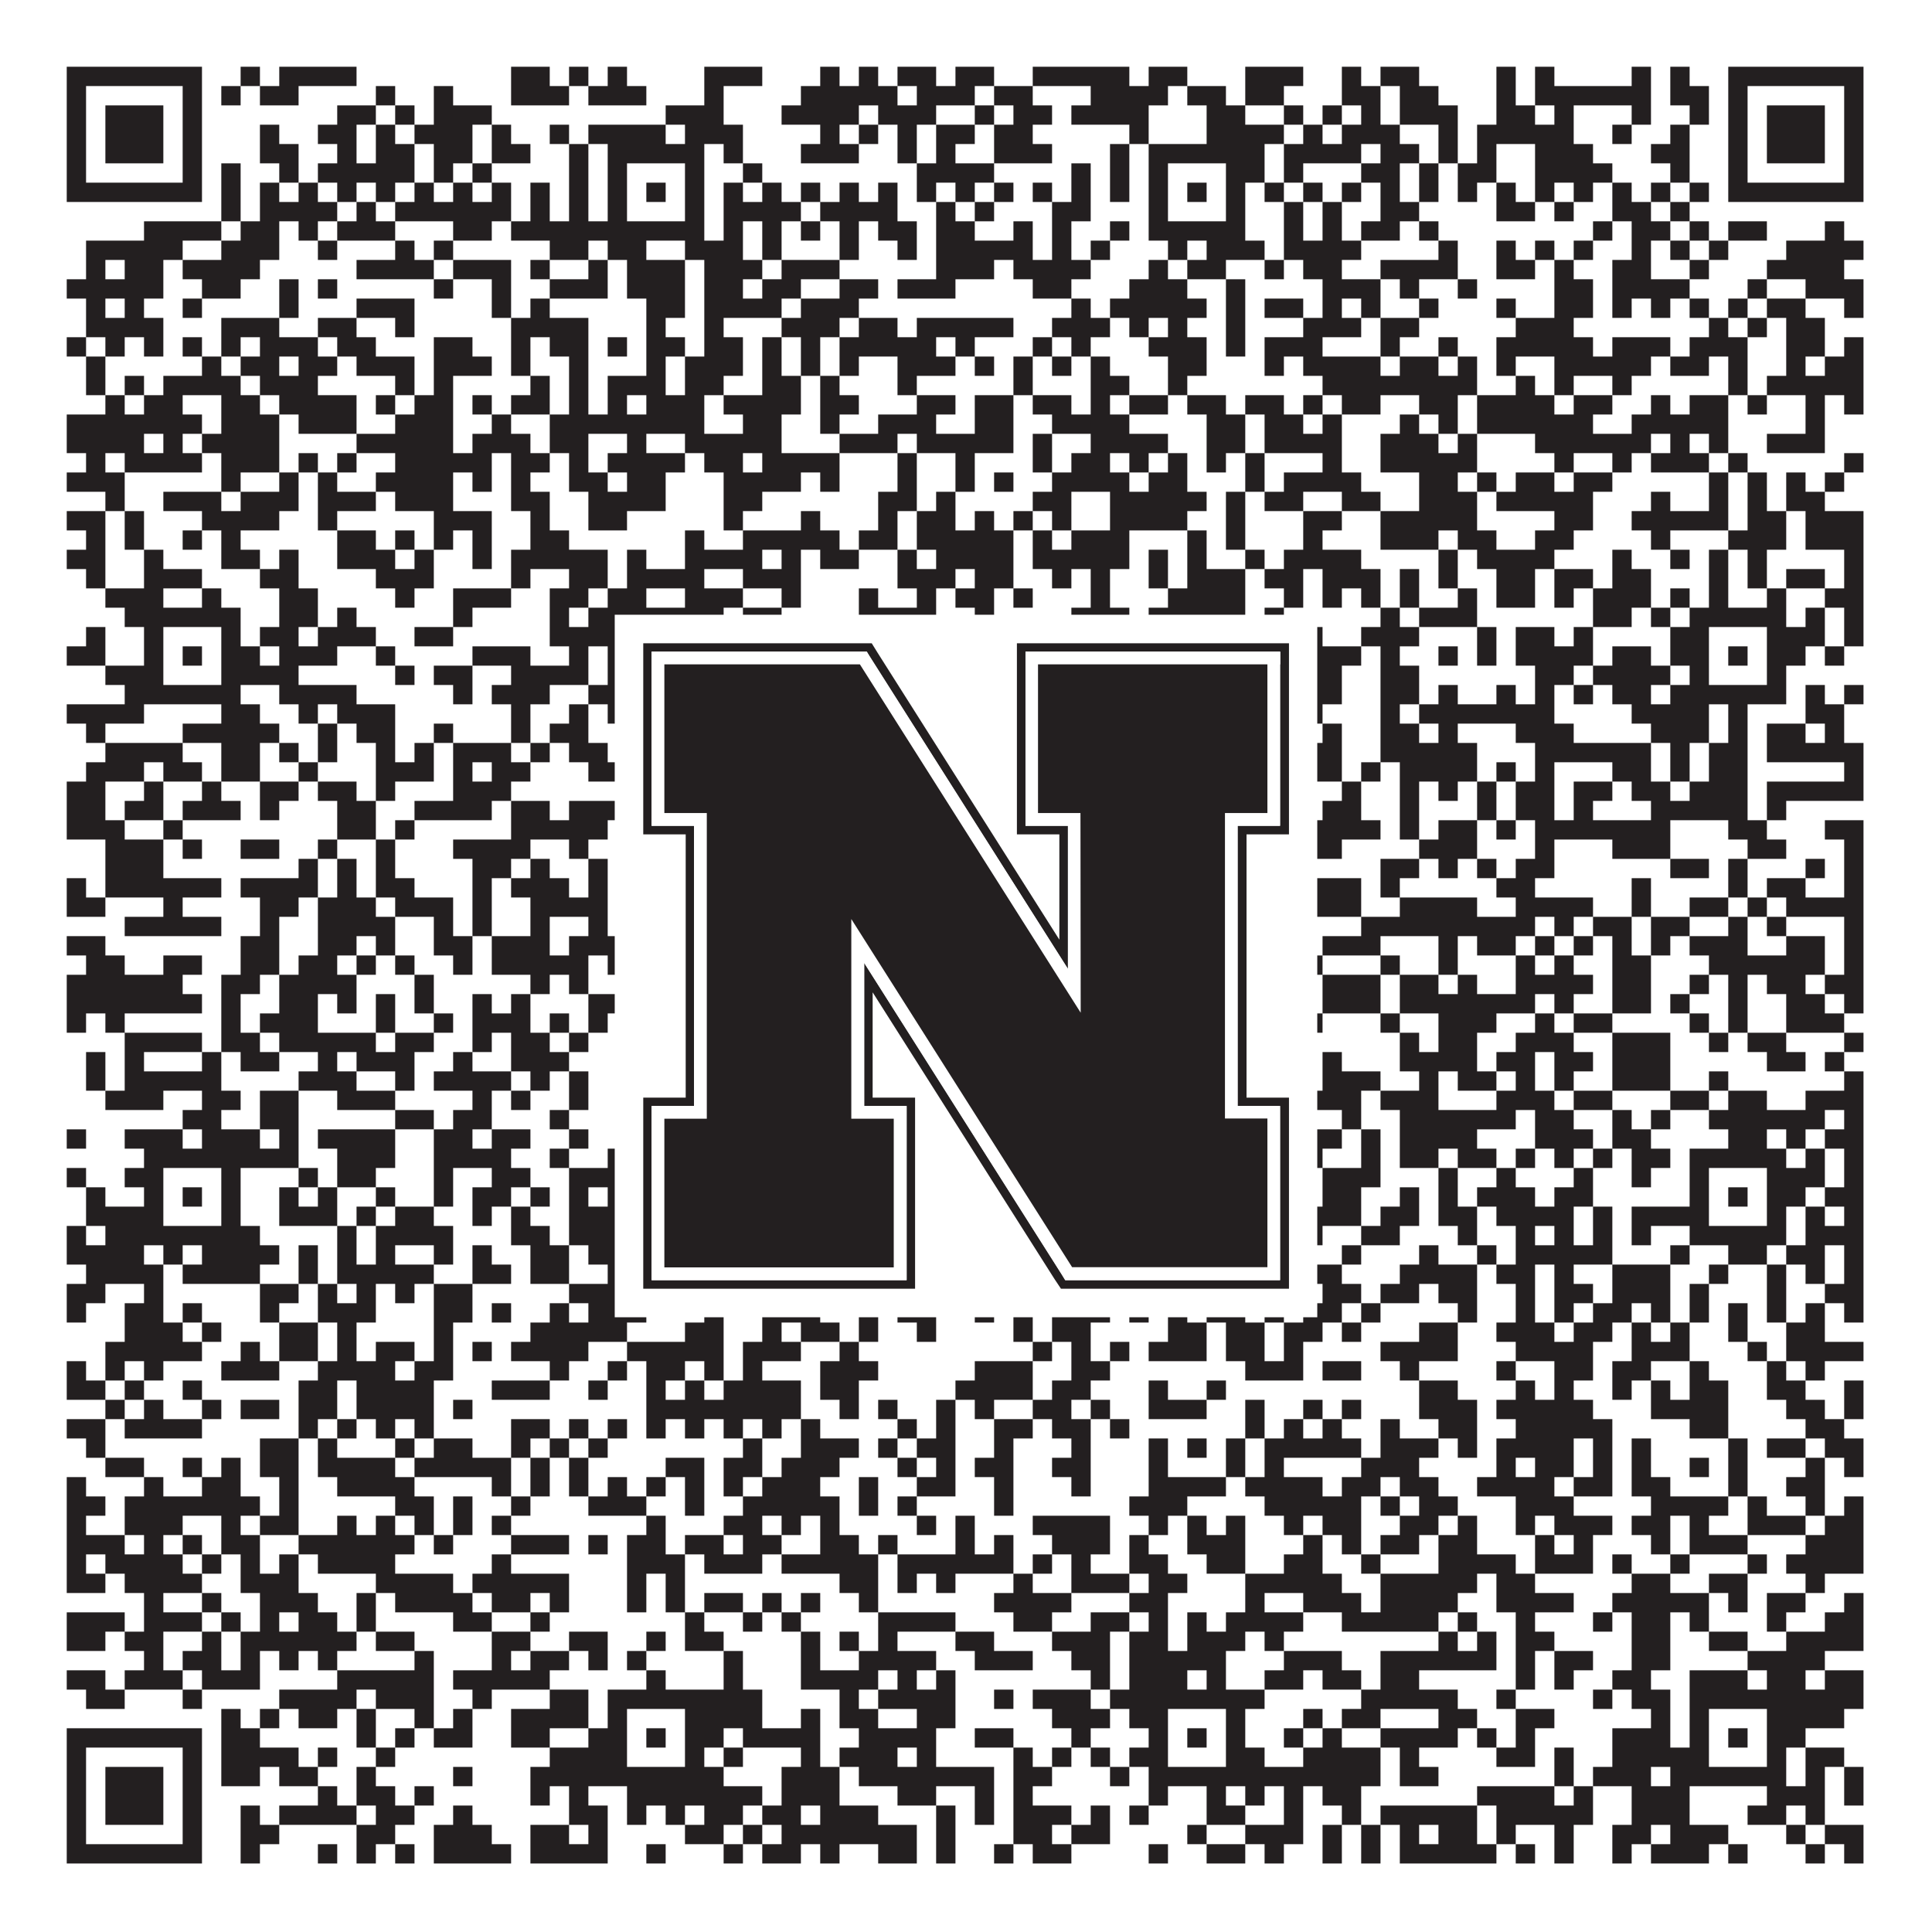 <?xml version="1.0"?>
<svg xmlns="http://www.w3.org/2000/svg" xmlns:xlink="http://www.w3.org/1999/xlink" version="1.1" width="1100px" height="1100px" viewBox="0 0 1100 1100"><rect x="0" y="0" width="1100" height="1100" fill="#ffffff" fill-opacity="1"/><path fill="#231f20" fill-opacity="1" d="M38,38L115,38L115,49L38,49ZM137,38L148,38L148,49L137,49ZM159,38L203,38L203,49L159,49ZM291,38L313,38L313,49L291,49ZM324,38L335,38L335,49L324,49ZM346,38L357,38L357,49L346,49ZM401,38L434,38L434,49L401,49ZM467,38L478,38L478,49L467,49ZM489,38L500,38L500,49L489,49ZM511,38L533,38L533,49L511,49ZM544,38L566,38L566,49L544,49ZM588,38L643,38L643,49L588,49ZM654,38L676,38L676,49L654,49ZM709,38L742,38L742,49L709,49ZM764,38L775,38L775,49L764,49ZM786,38L808,38L808,49L786,49ZM852,38L863,38L863,49L852,49ZM874,38L885,38L885,49L874,49ZM929,38L940,38L940,49L929,49ZM951,38L962,38L962,49L951,49ZM984,38L1061,38L1061,49L984,49ZM38,49L49,49L49,60L38,60ZM104,49L115,49L115,60L104,60ZM126,49L137,49L137,60L126,60ZM148,49L170,49L170,60L148,60ZM214,49L225,49L225,60L214,60ZM247,49L258,49L258,60L247,60ZM291,49L324,49L324,60L291,60ZM335,49L368,49L368,60L335,60ZM401,49L412,49L412,60L401,60ZM456,49L511,49L511,60L456,60ZM522,49L555,49L555,60L522,60ZM566,49L588,49L588,60L566,60ZM621,49L665,49L665,60L621,60ZM676,49L698,49L698,60L676,60ZM709,49L731,49L731,60L709,60ZM764,49L786,49L786,60L764,60ZM797,49L819,49L819,60L797,60ZM852,49L863,49L863,60L852,60ZM874,49L940,49L940,60L874,60ZM951,49L973,49L973,60L951,60ZM984,49L995,49L995,60L984,60ZM1050,49L1061,49L1061,60L1050,60ZM38,60L49,60L49,71L38,71ZM60,60L93,60L93,71L60,71ZM104,60L115,60L115,71L104,71ZM192,60L214,60L214,71L192,71ZM225,60L236,60L236,71L225,71ZM247,60L280,60L280,71L247,71ZM379,60L412,60L412,71L379,71ZM445,60L489,60L489,71L445,71ZM500,60L533,60L533,71L500,71ZM555,60L566,60L566,71L555,71ZM577,60L599,60L599,71L577,71ZM610,60L654,60L654,71L610,71ZM687,60L709,60L709,71L687,71ZM731,60L742,60L742,71L731,71ZM753,60L764,60L764,71L753,71ZM775,60L786,60L786,71L775,71ZM797,60L830,60L830,71L797,71ZM852,60L874,60L874,71L852,71ZM885,60L896,60L896,71L885,71ZM929,60L940,60L940,71L929,71ZM962,60L973,60L973,71L962,71ZM984,60L995,60L995,71L984,71ZM1006,60L1039,60L1039,71L1006,71ZM1050,60L1061,60L1061,71L1050,71ZM38,71L49,71L49,82L38,82ZM60,71L93,71L93,82L60,82ZM104,71L115,71L115,82L104,82ZM148,71L159,71L159,82L148,82ZM181,71L203,71L203,82L181,82ZM214,71L225,71L225,82L214,82ZM236,71L269,71L269,82L236,82ZM280,71L291,71L291,82L280,82ZM313,71L324,71L324,82L313,82ZM335,71L379,71L379,82L335,82ZM390,71L423,71L423,82L390,82ZM467,71L478,71L478,82L467,82ZM489,71L500,71L500,82L489,82ZM511,71L522,71L522,82L511,82ZM533,71L555,71L555,82L533,82ZM566,71L588,71L588,82L566,82ZM643,71L654,71L654,82L643,82ZM687,71L731,71L731,82L687,82ZM742,71L753,71L753,82L742,82ZM764,71L797,71L797,82L764,82ZM819,71L830,71L830,82L819,82ZM841,71L896,71L896,82L841,82ZM918,71L929,71L929,82L918,82ZM951,71L962,71L962,82L951,82ZM984,71L995,71L995,82L984,82ZM1006,71L1039,71L1039,82L1006,82ZM1050,71L1061,71L1061,82L1050,82ZM38,82L49,82L49,93L38,93ZM60,82L93,82L93,93L60,93ZM104,82L115,82L115,93L104,93ZM148,82L170,82L170,93L148,93ZM192,82L203,82L203,93L192,93ZM214,82L236,82L236,93L214,93ZM247,82L269,82L269,93L247,93ZM280,82L302,82L302,93L280,93ZM324,82L335,82L335,93L324,93ZM346,82L401,82L401,93L346,93ZM412,82L423,82L423,93L412,93ZM456,82L489,82L489,93L456,93ZM511,82L522,82L522,93L511,93ZM533,82L544,82L544,93L533,93ZM566,82L599,82L599,93L566,93ZM632,82L643,82L643,93L632,93ZM654,82L720,82L720,93L654,93ZM731,82L775,82L775,93L731,93ZM786,82L808,82L808,93L786,93ZM819,82L830,82L830,93L819,93ZM841,82L852,82L852,93L841,93ZM874,82L907,82L907,93L874,93ZM940,82L962,82L962,93L940,93ZM984,82L995,82L995,93L984,93ZM1006,82L1039,82L1039,93L1006,93ZM1050,82L1061,82L1061,93L1050,93ZM38,93L49,93L49,104L38,104ZM104,93L115,93L115,104L104,104ZM126,93L137,93L137,104L126,104ZM159,93L170,93L170,104L159,104ZM181,93L236,93L236,104L181,104ZM247,93L258,93L258,104L247,104ZM269,93L280,93L280,104L269,104ZM324,93L335,93L335,104L324,104ZM346,93L357,93L357,104L346,104ZM390,93L401,93L401,104L390,104ZM423,93L434,93L434,104L423,104ZM522,93L566,93L566,104L522,104ZM610,93L621,93L621,104L610,104ZM632,93L643,93L643,104L632,104ZM654,93L665,93L665,104L654,104ZM698,93L720,93L720,104L698,104ZM731,93L742,93L742,104L731,104ZM775,93L797,93L797,104L775,104ZM808,93L819,93L819,104L808,104ZM830,93L852,93L852,104L830,104ZM874,93L918,93L918,104L874,104ZM951,93L962,93L962,104L951,104ZM984,93L995,93L995,104L984,104ZM1050,93L1061,93L1061,104L1050,104ZM38,104L115,104L115,115L38,115ZM126,104L137,104L137,115L126,115ZM148,104L159,104L159,115L148,115ZM170,104L181,104L181,115L170,115ZM192,104L203,104L203,115L192,115ZM214,104L225,104L225,115L214,115ZM236,104L247,104L247,115L236,115ZM258,104L269,104L269,115L258,115ZM280,104L291,104L291,115L280,115ZM302,104L313,104L313,115L302,115ZM324,104L335,104L335,115L324,115ZM346,104L357,104L357,115L346,115ZM368,104L379,104L379,115L368,115ZM390,104L401,104L401,115L390,115ZM412,104L423,104L423,115L412,115ZM434,104L445,104L445,115L434,115ZM456,104L467,104L467,115L456,115ZM478,104L489,104L489,115L478,115ZM500,104L511,104L511,115L500,115ZM522,104L533,104L533,115L522,115ZM544,104L555,104L555,115L544,115ZM566,104L577,104L577,115L566,115ZM588,104L599,104L599,115L588,115ZM610,104L621,104L621,115L610,115ZM632,104L643,104L643,115L632,115ZM654,104L665,104L665,115L654,115ZM676,104L687,104L687,115L676,115ZM698,104L709,104L709,115L698,115ZM720,104L731,104L731,115L720,115ZM742,104L753,104L753,115L742,115ZM764,104L775,104L775,115L764,115ZM786,104L797,104L797,115L786,115ZM808,104L819,104L819,115L808,115ZM830,104L841,104L841,115L830,115ZM852,104L863,104L863,115L852,115ZM874,104L885,104L885,115L874,115ZM896,104L907,104L907,115L896,115ZM918,104L929,104L929,115L918,115ZM940,104L951,104L951,115L940,115ZM962,104L973,104L973,115L962,115ZM984,104L1061,104L1061,115L984,115ZM126,115L137,115L137,126L126,126ZM148,115L192,115L192,126L148,126ZM203,115L214,115L214,126L203,126ZM225,115L291,115L291,126L225,126ZM302,115L313,115L313,126L302,126ZM324,115L335,115L335,126L324,126ZM346,115L357,115L357,126L346,126ZM390,115L401,115L401,126L390,126ZM412,115L456,115L456,126L412,126ZM467,115L511,115L511,126L467,126ZM533,115L544,115L544,126L533,126ZM555,115L566,115L566,126L555,126ZM599,115L621,115L621,126L599,126ZM654,115L665,115L665,126L654,126ZM698,115L709,115L709,126L698,126ZM731,115L742,115L742,126L731,126ZM753,115L764,115L764,126L753,126ZM786,115L808,115L808,126L786,126ZM852,115L874,115L874,126L852,126ZM885,115L896,115L896,126L885,126ZM918,115L940,115L940,126L918,126ZM951,115L962,115L962,126L951,126ZM82,126L126,126L126,137L82,137ZM137,126L159,126L159,137L137,137ZM170,126L181,126L181,137L170,137ZM192,126L225,126L225,137L192,137ZM258,126L280,126L280,137L258,137ZM291,126L401,126L401,137L291,137ZM412,126L423,126L423,137L412,137ZM434,126L445,126L445,137L434,137ZM456,126L467,126L467,137L456,137ZM478,126L489,126L489,137L478,137ZM500,126L522,126L522,137L500,137ZM533,126L555,126L555,137L533,137ZM577,126L588,126L588,137L577,137ZM599,126L610,126L610,137L599,137ZM632,126L643,126L643,137L632,137ZM654,126L709,126L709,137L654,137ZM731,126L742,126L742,137L731,137ZM753,126L764,126L764,137L753,137ZM775,126L797,126L797,137L775,137ZM808,126L819,126L819,137L808,137ZM907,126L918,126L918,137L907,137ZM929,126L951,126L951,137L929,137ZM962,126L973,126L973,137L962,137ZM984,126L1006,126L1006,137L984,137ZM1039,126L1050,126L1050,137L1039,137ZM49,137L104,137L104,148L49,148ZM126,137L159,137L159,148L126,148ZM181,137L192,137L192,148L181,148ZM225,137L236,137L236,148L225,148ZM247,137L258,137L258,148L247,148ZM313,137L335,137L335,148L313,148ZM346,137L368,137L368,148L346,148ZM390,137L423,137L423,148L390,148ZM434,137L445,137L445,148L434,148ZM478,137L489,137L489,148L478,148ZM511,137L522,137L522,148L511,148ZM533,137L588,137L588,148L533,148ZM599,137L610,137L610,148L599,148ZM621,137L632,137L632,148L621,148ZM665,137L676,137L676,148L665,148ZM687,137L720,137L720,148L687,148ZM731,137L775,137L775,148L731,148ZM819,137L830,137L830,148L819,148ZM852,137L863,137L863,148L852,148ZM874,137L885,137L885,148L874,148ZM896,137L907,137L907,148L896,148ZM929,137L940,137L940,148L929,148ZM951,137L962,137L962,148L951,148ZM973,137L984,137L984,148L973,148ZM1017,137L1061,137L1061,148L1017,148ZM49,148L60,148L60,159L49,159ZM71,148L93,148L93,159L71,159ZM104,148L148,148L148,159L104,159ZM203,148L247,148L247,159L203,159ZM258,148L291,148L291,159L258,159ZM302,148L313,148L313,159L302,159ZM335,148L346,148L346,159L335,159ZM357,148L390,148L390,159L357,159ZM401,148L434,148L434,159L401,159ZM445,148L478,148L478,159L445,159ZM533,148L566,148L566,159L533,159ZM577,148L621,148L621,159L577,159ZM654,148L665,148L665,159L654,159ZM676,148L698,148L698,159L676,159ZM720,148L731,148L731,159L720,159ZM742,148L764,148L764,159L742,159ZM786,148L830,148L830,159L786,159ZM852,148L874,148L874,159L852,159ZM885,148L896,148L896,159L885,159ZM918,148L940,148L940,159L918,159ZM962,148L973,148L973,159L962,159ZM1006,148L1050,148L1050,159L1006,159ZM38,159L93,159L93,170L38,170ZM115,159L137,159L137,170L115,170ZM159,159L170,159L170,170L159,170ZM181,159L192,159L192,170L181,170ZM247,159L258,159L258,170L247,170ZM280,159L291,159L291,170L280,170ZM313,159L346,159L346,170L313,170ZM357,159L390,159L390,170L357,170ZM401,159L423,159L423,170L401,170ZM434,159L456,159L456,170L434,170ZM478,159L500,159L500,170L478,170ZM511,159L544,159L544,170L511,170ZM588,159L610,159L610,170L588,170ZM643,159L676,159L676,170L643,170ZM698,159L709,159L709,170L698,170ZM753,159L786,159L786,170L753,170ZM797,159L808,159L808,170L797,170ZM830,159L841,159L841,170L830,170ZM885,159L907,159L907,170L885,170ZM918,159L962,159L962,170L918,170ZM995,159L1006,159L1006,170L995,170ZM1028,159L1061,159L1061,170L1028,170ZM49,170L60,170L60,181L49,181ZM71,170L82,170L82,181L71,181ZM104,170L115,170L115,181L104,181ZM159,170L170,170L170,181L159,181ZM203,170L236,170L236,181L203,181ZM280,170L291,170L291,181L280,181ZM302,170L313,170L313,181L302,181ZM368,170L390,170L390,181L368,181ZM401,170L445,170L445,181L401,181ZM456,170L489,170L489,181L456,181ZM610,170L621,170L621,181L610,181ZM632,170L687,170L687,181L632,181ZM698,170L709,170L709,181L698,181ZM720,170L742,170L742,181L720,181ZM753,170L764,170L764,181L753,181ZM775,170L786,170L786,181L775,181ZM808,170L819,170L819,181L808,181ZM852,170L863,170L863,181L852,181ZM885,170L907,170L907,181L885,181ZM918,170L929,170L929,181L918,181ZM940,170L951,170L951,181L940,181ZM962,170L973,170L973,181L962,181ZM984,170L995,170L995,181L984,181ZM1006,170L1028,170L1028,181L1006,181ZM1050,170L1061,170L1061,181L1050,181ZM49,181L93,181L93,192L49,192ZM126,181L159,181L159,192L126,192ZM181,181L203,181L203,192L181,192ZM225,181L236,181L236,192L225,192ZM291,181L335,181L335,192L291,192ZM368,181L379,181L379,192L368,192ZM401,181L412,181L412,192L401,192ZM445,181L478,181L478,192L445,192ZM489,181L511,181L511,192L489,192ZM522,181L577,181L577,192L522,192ZM599,181L632,181L632,192L599,192ZM643,181L654,181L654,192L643,192ZM665,181L676,181L676,192L665,192ZM698,181L709,181L709,192L698,192ZM742,181L775,181L775,192L742,192ZM786,181L808,181L808,192L786,192ZM863,181L896,181L896,192L863,192ZM973,181L984,181L984,192L973,192ZM995,181L1006,181L1006,192L995,192ZM1017,181L1039,181L1039,192L1017,192ZM38,192L49,192L49,203L38,203ZM60,192L71,192L71,203L60,203ZM82,192L93,192L93,203L82,203ZM104,192L115,192L115,203L104,203ZM126,192L137,192L137,203L126,203ZM148,192L181,192L181,203L148,203ZM192,192L214,192L214,203L192,203ZM247,192L269,192L269,203L247,203ZM291,192L302,192L302,203L291,203ZM313,192L335,192L335,203L313,203ZM346,192L357,192L357,203L346,203ZM368,192L390,192L390,203L368,203ZM401,192L423,192L423,203L401,203ZM434,192L445,192L445,203L434,203ZM456,192L467,192L467,203L456,203ZM478,192L533,192L533,203L478,203ZM544,192L555,192L555,203L544,203ZM588,192L599,192L599,203L588,203ZM610,192L621,192L621,203L610,203ZM654,192L687,192L687,203L654,203ZM698,192L709,192L709,203L698,203ZM720,192L753,192L753,203L720,203ZM786,192L797,192L797,203L786,203ZM819,192L830,192L830,203L819,203ZM852,192L907,192L907,203L852,203ZM918,192L951,192L951,203L918,203ZM962,192L995,192L995,203L962,203ZM1017,192L1039,192L1039,203L1017,203ZM1050,192L1061,192L1061,203L1050,203ZM49,203L60,203L60,214L49,214ZM115,203L126,203L126,214L115,214ZM137,203L159,203L159,214L137,214ZM170,203L192,203L192,214L170,214ZM203,203L236,203L236,214L203,214ZM247,203L280,203L280,214L247,214ZM291,203L302,203L302,214L291,214ZM324,203L335,203L335,214L324,214ZM368,203L379,203L379,214L368,214ZM390,203L423,203L423,214L390,214ZM434,203L445,203L445,214L434,214ZM456,203L467,203L467,214L456,214ZM478,203L489,203L489,214L478,214ZM511,203L544,203L544,214L511,214ZM555,203L566,203L566,214L555,214ZM577,203L588,203L588,214L577,214ZM599,203L610,203L610,214L599,214ZM621,203L632,203L632,214L621,214ZM665,203L687,203L687,214L665,214ZM720,203L731,203L731,214L720,214ZM742,203L786,203L786,214L742,214ZM797,203L819,203L819,214L797,214ZM830,203L841,203L841,214L830,214ZM852,203L863,203L863,214L852,214ZM885,203L940,203L940,214L885,214ZM951,203L973,203L973,214L951,214ZM984,203L995,203L995,214L984,214ZM1017,203L1028,203L1028,214L1017,214ZM1039,203L1061,203L1061,214L1039,214ZM49,214L60,214L60,225L49,225ZM71,214L82,214L82,225L71,225ZM93,214L137,214L137,225L93,225ZM148,214L181,214L181,225L148,225ZM225,214L236,214L236,225L225,225ZM247,214L258,214L258,225L247,225ZM302,214L313,214L313,225L302,225ZM324,214L335,214L335,225L324,225ZM346,214L379,214L379,225L346,225ZM390,214L412,214L412,225L390,225ZM434,214L456,214L456,225L434,225ZM467,214L478,214L478,225L467,225ZM511,214L522,214L522,225L511,225ZM577,214L588,214L588,225L577,225ZM621,214L643,214L643,225L621,225ZM665,214L676,214L676,225L665,225ZM753,214L841,214L841,225L753,225ZM863,214L874,214L874,225L863,225ZM885,214L896,214L896,225L885,225ZM918,214L929,214L929,225L918,225ZM984,214L995,214L995,225L984,225ZM1006,214L1061,214L1061,225L1006,225ZM60,225L71,225L71,236L60,236ZM82,225L104,225L104,236L82,236ZM126,225L148,225L148,236L126,236ZM159,225L203,225L203,236L159,236ZM214,225L225,225L225,236L214,236ZM236,225L258,225L258,236L236,236ZM269,225L280,225L280,236L269,236ZM291,225L313,225L313,236L291,236ZM324,225L335,225L335,236L324,236ZM346,225L357,225L357,236L346,236ZM368,225L401,225L401,236L368,236ZM412,225L456,225L456,236L412,236ZM467,225L489,225L489,236L467,236ZM522,225L544,225L544,236L522,236ZM555,225L577,225L577,236L555,236ZM588,225L610,225L610,236L588,236ZM621,225L632,225L632,236L621,236ZM643,225L665,225L665,236L643,236ZM676,225L698,225L698,236L676,236ZM709,225L731,225L731,236L709,236ZM742,225L753,225L753,236L742,236ZM764,225L786,225L786,236L764,236ZM808,225L830,225L830,236L808,236ZM841,225L885,225L885,236L841,236ZM896,225L918,225L918,236L896,236ZM940,225L951,225L951,236L940,236ZM962,225L984,225L984,236L962,236ZM995,225L1006,225L1006,236L995,236ZM1028,225L1039,225L1039,236L1028,236ZM1050,225L1061,225L1061,236L1050,236ZM38,236L115,236L115,247L38,247ZM126,236L159,236L159,247L126,247ZM170,236L203,236L203,247L170,247ZM225,236L258,236L258,247L225,247ZM280,236L291,236L291,247L280,247ZM313,236L401,236L401,247L313,247ZM423,236L445,236L445,247L423,247ZM467,236L478,236L478,247L467,247ZM500,236L533,236L533,247L500,247ZM555,236L577,236L577,247L555,247ZM599,236L643,236L643,247L599,247ZM687,236L709,236L709,247L687,247ZM720,236L742,236L742,247L720,247ZM753,236L764,236L764,247L753,247ZM797,236L808,236L808,247L797,247ZM819,236L830,236L830,247L819,247ZM841,236L907,236L907,247L841,247ZM929,236L984,236L984,247L929,247ZM1028,236L1039,236L1039,247L1028,247ZM38,247L82,247L82,258L38,258ZM93,247L104,247L104,258L93,258ZM115,247L159,247L159,258L115,258ZM203,247L258,247L258,258L203,258ZM269,247L302,247L302,258L269,258ZM313,247L335,247L335,258L313,258ZM357,247L368,247L368,258L357,258ZM390,247L445,247L445,258L390,258ZM478,247L511,247L511,258L478,258ZM522,247L577,247L577,258L522,258ZM588,247L599,247L599,258L588,258ZM621,247L665,247L665,258L621,258ZM687,247L709,247L709,258L687,258ZM720,247L764,247L764,258L720,258ZM786,247L819,247L819,258L786,258ZM830,247L841,247L841,258L830,258ZM874,247L940,247L940,258L874,258ZM951,247L962,247L962,258L951,258ZM973,247L984,247L984,258L973,258ZM1006,247L1039,247L1039,258L1006,258ZM49,258L60,258L60,269L49,269ZM71,258L115,258L115,269L71,269ZM126,258L159,258L159,269L126,269ZM170,258L181,258L181,269L170,269ZM192,258L203,258L203,269L192,269ZM225,258L280,258L280,269L225,269ZM291,258L313,258L313,269L291,269ZM324,258L335,258L335,269L324,269ZM346,258L390,258L390,269L346,269ZM401,258L423,258L423,269L401,269ZM434,258L478,258L478,269L434,269ZM511,258L522,258L522,269L511,269ZM544,258L555,258L555,269L544,269ZM588,258L599,258L599,269L588,269ZM610,258L632,258L632,269L610,269ZM643,258L654,258L654,269L643,269ZM665,258L676,258L676,269L665,269ZM687,258L698,258L698,269L687,269ZM709,258L720,258L720,269L709,269ZM753,258L764,258L764,269L753,269ZM786,258L841,258L841,269L786,269ZM885,258L896,258L896,269L885,269ZM918,258L929,258L929,269L918,269ZM940,258L973,258L973,269L940,269ZM984,258L995,258L995,269L984,269ZM1050,258L1061,258L1061,269L1050,269ZM38,269L71,269L71,280L38,280ZM126,269L137,269L137,280L126,280ZM159,269L170,269L170,280L159,280ZM181,269L192,269L192,280L181,280ZM214,269L258,269L258,280L214,280ZM269,269L280,269L280,280L269,280ZM291,269L302,269L302,280L291,280ZM324,269L346,269L346,280L324,280ZM357,269L379,269L379,280L357,280ZM412,269L456,269L456,280L412,280ZM467,269L478,269L478,280L467,280ZM511,269L522,269L522,280L511,280ZM544,269L555,269L555,280L544,280ZM566,269L577,269L577,280L566,280ZM599,269L643,269L643,280L599,280ZM654,269L676,269L676,280L654,280ZM709,269L720,269L720,280L709,280ZM731,269L775,269L775,280L731,280ZM808,269L830,269L830,280L808,280ZM841,269L852,269L852,280L841,280ZM863,269L885,269L885,280L863,280ZM896,269L918,269L918,280L896,280ZM973,269L984,269L984,280L973,280ZM995,269L1006,269L1006,280L995,280ZM1017,269L1028,269L1028,280L1017,280ZM1039,269L1050,269L1050,280L1039,280ZM60,280L71,280L71,291L60,291ZM93,280L126,280L126,291L93,291ZM137,280L170,280L170,291L137,291ZM181,280L214,280L214,291L181,291ZM225,280L258,280L258,291L225,291ZM291,280L313,280L313,291L291,291ZM335,280L379,280L379,291L335,291ZM412,280L434,280L434,291L412,291ZM500,280L522,280L522,291L500,291ZM533,280L544,280L544,291L533,291ZM588,280L610,280L610,291L588,291ZM632,280L687,280L687,291L632,291ZM698,280L709,280L709,291L698,291ZM720,280L742,280L742,291L720,291ZM764,280L786,280L786,291L764,291ZM808,280L841,280L841,291L808,291ZM852,280L907,280L907,291L852,291ZM940,280L951,280L951,291L940,291ZM973,280L984,280L984,291L973,291ZM995,280L1006,280L1006,291L995,291ZM1017,280L1039,280L1039,291L1017,291ZM38,291L60,291L60,302L38,302ZM71,291L82,291L82,302L71,302ZM115,291L159,291L159,302L115,302ZM181,291L192,291L192,302L181,302ZM247,291L280,291L280,302L247,302ZM302,291L313,291L313,302L302,302ZM335,291L357,291L357,302L335,302ZM412,291L423,291L423,302L412,302ZM456,291L467,291L467,302L456,302ZM500,291L511,291L511,302L500,302ZM522,291L544,291L544,302L522,302ZM555,291L566,291L566,302L555,302ZM577,291L588,291L588,302L577,302ZM599,291L610,291L610,302L599,302ZM632,291L676,291L676,302L632,302ZM698,291L709,291L709,302L698,302ZM742,291L764,291L764,302L742,302ZM786,291L841,291L841,302L786,302ZM885,291L907,291L907,302L885,302ZM929,291L984,291L984,302L929,302ZM995,291L1017,291L1017,302L995,302ZM1028,291L1061,291L1061,302L1028,302ZM49,302L60,302L60,313L49,313ZM71,302L82,302L82,313L71,313ZM104,302L115,302L115,313L104,313ZM126,302L137,302L137,313L126,313ZM192,302L214,302L214,313L192,313ZM225,302L236,302L236,313L225,313ZM247,302L258,302L258,313L247,313ZM269,302L280,302L280,313L269,313ZM302,302L324,302L324,313L302,313ZM390,302L401,302L401,313L390,313ZM423,302L478,302L478,313L423,313ZM489,302L511,302L511,313L489,313ZM522,302L577,302L577,313L522,313ZM588,302L599,302L599,313L588,313ZM610,302L643,302L643,313L610,313ZM676,302L687,302L687,313L676,313ZM698,302L709,302L709,313L698,313ZM742,302L753,302L753,313L742,313ZM786,302L819,302L819,313L786,313ZM830,302L852,302L852,313L830,313ZM874,302L896,302L896,313L874,313ZM940,302L951,302L951,313L940,313ZM984,302L1017,302L1017,313L984,313ZM1028,302L1061,302L1061,313L1028,313ZM38,313L60,313L60,324L38,324ZM82,313L93,313L93,324L82,324ZM126,313L148,313L148,324L126,324ZM159,313L170,313L170,324L159,324ZM192,313L225,313L225,324L192,324ZM236,313L247,313L247,324L236,324ZM269,313L280,313L280,324L269,324ZM291,313L346,313L346,324L291,324ZM357,313L368,313L368,324L357,324ZM390,313L434,313L434,324L390,324ZM445,313L456,313L456,324L445,324ZM467,313L489,313L489,324L467,324ZM511,313L522,313L522,324L511,324ZM533,313L577,313L577,324L533,324ZM588,313L643,313L643,324L588,324ZM654,313L665,313L665,324L654,324ZM676,313L687,313L687,324L676,324ZM709,313L720,313L720,324L709,324ZM731,313L775,313L775,324L731,324ZM819,313L830,313L830,324L819,324ZM841,313L885,313L885,324L841,324ZM918,313L929,313L929,324L918,324ZM951,313L962,313L962,324L951,324ZM973,313L984,313L984,324L973,324ZM995,313L1006,313L1006,324L995,324ZM1050,313L1061,313L1061,324L1050,324ZM49,324L60,324L60,335L49,335ZM82,324L115,324L115,335L82,335ZM148,324L170,324L170,335L148,335ZM214,324L247,324L247,335L214,335ZM291,324L302,324L302,335L291,335ZM324,324L346,324L346,335L324,335ZM357,324L401,324L401,335L357,335ZM423,324L456,324L456,335L423,335ZM511,324L544,324L544,335L511,335ZM555,324L577,324L577,335L555,335ZM599,324L610,324L610,335L599,335ZM621,324L632,324L632,335L621,335ZM654,324L665,324L665,335L654,335ZM676,324L709,324L709,335L676,335ZM720,324L742,324L742,335L720,335ZM753,324L786,324L786,335L753,335ZM797,324L808,324L808,335L797,335ZM819,324L830,324L830,335L819,335ZM852,324L874,324L874,335L852,335ZM885,324L907,324L907,335L885,335ZM918,324L940,324L940,335L918,335ZM973,324L984,324L984,335L973,335ZM995,324L1006,324L1006,335L995,335ZM1017,324L1039,324L1039,335L1017,335ZM1050,324L1061,324L1061,335L1050,335ZM60,335L93,335L93,346L60,346ZM115,335L126,335L126,346L115,346ZM159,335L181,335L181,346L159,346ZM225,335L236,335L236,346L225,346ZM258,335L291,335L291,346L258,346ZM313,335L335,335L335,346L313,346ZM346,335L368,335L368,346L346,346ZM390,335L423,335L423,346L390,346ZM445,335L456,335L456,346L445,346ZM489,335L500,335L500,346L489,346ZM522,335L533,335L533,346L522,346ZM544,335L566,335L566,346L544,346ZM577,335L588,335L588,346L577,346ZM621,335L632,335L632,346L621,346ZM665,335L709,335L709,346L665,346ZM731,335L742,335L742,346L731,346ZM753,335L764,335L764,346L753,346ZM775,335L786,335L786,346L775,346ZM797,335L808,335L808,346L797,346ZM830,335L841,335L841,346L830,346ZM852,335L874,335L874,346L852,346ZM885,335L896,335L896,346L885,346ZM907,335L940,335L940,346L907,346ZM951,335L962,335L962,346L951,346ZM973,335L984,335L984,346L973,346ZM1006,335L1017,335L1017,346L1006,346ZM1039,335L1061,335L1061,346L1039,346ZM71,346L137,346L137,357L71,357ZM159,346L181,346L181,357L159,357ZM192,346L203,346L203,357L192,357ZM258,346L269,346L269,357L258,357ZM313,346L324,346L324,357L313,357ZM335,346L412,346L412,357L335,357ZM423,346L445,346L445,357L423,357ZM489,346L533,346L533,357L489,357ZM555,346L566,346L566,357L555,357ZM610,346L643,346L643,357L610,357ZM654,346L709,346L709,357L654,357ZM720,346L731,346L731,357L720,357ZM786,346L797,346L797,357L786,357ZM808,346L841,346L841,357L808,357ZM907,346L929,346L929,357L907,357ZM940,346L951,346L951,357L940,357ZM962,346L1017,346L1017,357L962,357ZM1028,346L1039,346L1039,357L1028,357ZM1050,346L1061,346L1061,357L1050,357ZM49,357L60,357L60,368L49,368ZM82,357L93,357L93,368L82,368ZM126,357L137,357L137,368L126,368ZM148,357L170,357L170,368L148,368ZM181,357L214,357L214,368L181,368ZM236,357L258,357L258,368L236,368ZM313,357L357,357L357,368L313,368ZM390,357L401,357L401,368L390,368ZM456,357L467,357L467,368L456,368ZM544,357L566,357L566,368L544,368ZM577,357L588,357L588,368L577,368ZM610,357L621,357L621,368L610,368ZM643,357L665,357L665,368L643,368ZM698,357L720,357L720,368L698,368ZM742,357L753,357L753,368L742,368ZM775,357L808,357L808,368L775,368ZM841,357L852,357L852,368L841,368ZM863,357L885,357L885,368L863,368ZM896,357L907,357L907,368L896,368ZM951,357L973,357L973,368L951,368ZM1006,357L1039,357L1039,368L1006,368ZM1050,357L1061,357L1061,368L1050,368ZM38,368L60,368L60,379L38,379ZM82,368L93,368L93,379L82,379ZM104,368L115,368L115,379L104,379ZM126,368L148,368L148,379L126,379ZM159,368L192,368L192,379L159,379ZM214,368L225,368L225,379L214,379ZM269,368L302,368L302,379L269,379ZM324,368L335,368L335,379L324,379ZM346,368L357,368L357,379L346,379ZM368,368L379,368L379,379L368,379ZM390,368L412,368L412,379L390,379ZM423,368L456,368L456,379L423,379ZM467,368L478,368L478,379L467,379ZM489,368L522,368L522,379L489,379ZM544,368L566,368L566,379L544,379ZM577,368L599,368L599,379L577,379ZM654,368L665,368L665,379L654,379ZM676,368L687,368L687,379L676,379ZM698,368L775,368L775,379L698,379ZM786,368L797,368L797,379L786,379ZM819,368L830,368L830,379L819,379ZM841,368L852,368L852,379L841,379ZM863,368L907,368L907,379L863,379ZM918,368L940,368L940,379L918,379ZM951,368L973,368L973,379L951,379ZM984,368L995,368L995,379L984,379ZM1006,368L1028,368L1028,379L1006,379ZM1039,368L1050,368L1050,379L1039,379ZM60,379L93,379L93,390L60,390ZM126,379L170,379L170,390L126,390ZM225,379L236,379L236,390L225,390ZM247,379L269,379L269,390L247,390ZM291,379L335,379L335,390L291,390ZM346,379L357,379L357,390L346,390ZM390,379L445,379L445,390L390,390ZM456,379L478,379L478,390L456,390ZM511,379L544,379L544,390L511,390ZM555,379L566,379L566,390L555,390ZM577,379L610,379L610,390L577,390ZM632,379L665,379L665,390L632,390ZM698,379L709,379L709,390L698,390ZM720,379L764,379L764,390L720,390ZM786,379L808,379L808,390L786,390ZM874,379L896,379L896,390L874,390ZM907,379L951,379L951,390L907,390ZM962,379L973,379L973,390L962,390ZM1006,379L1017,379L1017,390L1006,390ZM71,390L137,390L137,401L71,401ZM159,390L203,390L203,401L159,401ZM258,390L269,390L269,401L258,401ZM280,390L313,390L313,401L280,401ZM335,390L412,390L412,401L335,401ZM445,390L456,390L456,401L445,401ZM467,390L489,390L489,401L467,401ZM522,390L544,390L544,401L522,401ZM588,390L610,390L610,401L588,401ZM621,390L632,390L632,401L621,401ZM643,390L709,390L709,401L643,401ZM720,390L764,390L764,401L720,401ZM786,390L808,390L808,401L786,401ZM819,390L830,390L830,401L819,401ZM852,390L863,390L863,401L852,401ZM874,390L885,390L885,401L874,401ZM896,390L907,390L907,401L896,401ZM918,390L940,390L940,401L918,401ZM951,390L1017,390L1017,401L951,401ZM1028,390L1039,390L1039,401L1028,401ZM1050,390L1061,390L1061,401L1050,401ZM38,401L82,401L82,412L38,412ZM126,401L148,401L148,412L126,412ZM170,401L181,401L181,412L170,412ZM192,401L225,401L225,412L192,412ZM291,401L302,401L302,412L291,412ZM324,401L335,401L335,412L324,412ZM346,401L379,401L379,412L346,412ZM390,401L401,401L401,412L390,412ZM412,401L423,401L423,412L412,412ZM434,401L445,401L445,412L434,412ZM456,401L489,401L489,412L456,412ZM511,401L544,401L544,412L511,412ZM566,401L599,401L599,412L566,412ZM643,401L654,401L654,412L643,412ZM676,401L698,401L698,412L676,412ZM720,401L731,401L731,412L720,412ZM742,401L753,401L753,412L742,412ZM786,401L797,401L797,412L786,412ZM808,401L885,401L885,412L808,412ZM929,401L973,401L973,412L929,412ZM984,401L995,401L995,412L984,412ZM1028,401L1050,401L1050,412L1028,412ZM49,412L60,412L60,423L49,423ZM104,412L159,412L159,423L104,423ZM181,412L192,412L192,423L181,423ZM203,412L225,412L225,423L203,423ZM247,412L258,412L258,423L247,423ZM291,412L302,412L302,423L291,423ZM313,412L335,412L335,423L313,423ZM368,412L379,412L379,423L368,423ZM390,412L401,412L401,423L390,423ZM423,412L445,412L445,423L423,423ZM467,412L478,412L478,423L467,423ZM522,412L533,412L533,423L522,423ZM544,412L555,412L555,423L544,423ZM566,412L577,412L577,423L566,423ZM610,412L643,412L643,423L610,423ZM665,412L687,412L687,423L665,423ZM720,412L742,412L742,423L720,423ZM753,412L764,412L764,423L753,423ZM786,412L808,412L808,423L786,423ZM819,412L830,412L830,423L819,423ZM863,412L896,412L896,423L863,423ZM940,412L973,412L973,423L940,423ZM984,412L995,412L995,423L984,423ZM1006,412L1028,412L1028,423L1006,423ZM1039,412L1050,412L1050,423L1039,423ZM60,423L104,423L104,434L60,434ZM126,423L148,423L148,434L126,434ZM159,423L170,423L170,434L159,434ZM181,423L192,423L192,434L181,434ZM214,423L225,423L225,434L214,434ZM236,423L247,423L247,434L236,434ZM258,423L291,423L291,434L258,434ZM302,423L313,423L313,434L302,434ZM324,423L346,423L346,434L324,434ZM357,423L379,423L379,434L357,434ZM412,423L445,423L445,434L412,434ZM456,423L489,423L489,434L456,434ZM500,423L511,423L511,434L500,434ZM522,423L544,423L544,434L522,434ZM566,423L577,423L577,434L566,434ZM588,423L599,423L599,434L588,434ZM610,423L621,423L621,434L610,434ZM643,423L654,423L654,434L643,434ZM665,423L676,423L676,434L665,434ZM687,423L709,423L709,434L687,434ZM720,423L731,423L731,434L720,434ZM742,423L764,423L764,434L742,434ZM786,423L841,423L841,434L786,434ZM874,423L940,423L940,434L874,434ZM951,423L962,423L962,434L951,434ZM973,423L995,423L995,434L973,434ZM1006,423L1061,423L1061,434L1006,434ZM49,434L82,434L82,445L49,445ZM93,434L115,434L115,445L93,445ZM126,434L148,434L148,445L126,445ZM170,434L181,434L181,445L170,445ZM214,434L247,434L247,445L214,445ZM258,434L269,434L269,445L258,445ZM280,434L302,434L302,445L280,445ZM335,434L401,434L401,445L335,445ZM412,434L423,434L423,445L412,445ZM434,434L467,434L467,445L434,445ZM489,434L533,434L533,445L489,445ZM544,434L555,434L555,445L544,445ZM566,434L599,434L599,445L566,445ZM654,434L720,434L720,445L654,445ZM742,434L764,434L764,445L742,445ZM775,434L786,434L786,445L775,445ZM797,434L841,434L841,445L797,445ZM852,434L863,434L863,445L852,445ZM874,434L885,434L885,445L874,445ZM918,434L940,434L940,445L918,445ZM951,434L962,434L962,445L951,445ZM973,434L995,434L995,445L973,445ZM1050,434L1061,434L1061,445L1050,445ZM38,445L60,445L60,456L38,456ZM82,445L93,445L93,456L82,456ZM115,445L126,445L126,456L115,456ZM148,445L170,445L170,456L148,456ZM181,445L203,445L203,456L181,456ZM214,445L225,445L225,456L214,456ZM258,445L291,445L291,456L258,456ZM357,445L390,445L390,456L357,456ZM423,445L434,445L434,456L423,456ZM456,445L467,445L467,456L456,456ZM478,445L511,445L511,456L478,456ZM555,445L566,445L566,456L555,456ZM588,445L599,445L599,456L588,456ZM610,445L643,445L643,456L610,456ZM654,445L676,445L676,456L654,456ZM698,445L720,445L720,456L698,456ZM731,445L742,445L742,456L731,456ZM764,445L775,445L775,456L764,456ZM797,445L808,445L808,456L797,456ZM819,445L830,445L830,456L819,456ZM841,445L852,445L852,456L841,456ZM863,445L885,445L885,456L863,456ZM896,445L918,445L918,456L896,456ZM929,445L951,445L951,456L929,456ZM962,445L995,445L995,456L962,456ZM1006,445L1061,445L1061,456L1006,456ZM38,456L60,456L60,467L38,467ZM71,456L93,456L93,467L71,467ZM104,456L137,456L137,467L104,467ZM148,456L159,456L159,467L148,467ZM192,456L214,456L214,467L192,467ZM236,456L280,456L280,467L236,467ZM291,456L313,456L313,467L291,467ZM324,456L357,456L357,467L324,467ZM379,456L434,456L434,467L379,467ZM456,456L478,456L478,467L456,467ZM489,456L500,456L500,467L489,467ZM511,456L533,456L533,467L511,467ZM544,456L566,456L566,467L544,467ZM588,456L599,456L599,467L588,467ZM610,456L654,456L654,467L610,467ZM687,456L720,456L720,467L687,467ZM731,456L742,456L742,467L731,467ZM753,456L775,456L775,467L753,467ZM797,456L808,456L808,467L797,467ZM841,456L852,456L852,467L841,467ZM863,456L885,456L885,467L863,467ZM896,456L907,456L907,467L896,467ZM940,456L995,456L995,467L940,467ZM1006,456L1017,456L1017,467L1006,467ZM38,467L71,467L71,478L38,478ZM93,467L104,467L104,478L93,478ZM192,467L214,467L214,478L192,478ZM225,467L236,467L236,478L225,478ZM291,467L346,467L346,478L291,478ZM357,467L423,467L423,478L357,478ZM434,467L456,467L456,478L434,478ZM467,467L489,467L489,478L467,478ZM500,467L511,467L511,478L500,478ZM522,467L588,467L588,478L522,478ZM599,467L654,467L654,478L599,478ZM665,467L676,467L676,478L665,478ZM687,467L698,467L698,478L687,478ZM720,467L731,467L731,478L720,478ZM742,467L786,467L786,478L742,478ZM797,467L808,467L808,478L797,478ZM819,467L841,467L841,478L819,478ZM852,467L863,467L863,478L852,478ZM874,467L951,467L951,478L874,478ZM984,467L1006,467L1006,478L984,478ZM1039,467L1061,467L1061,478L1039,478ZM60,478L93,478L93,489L60,489ZM104,478L115,478L115,489L104,489ZM137,478L159,478L159,489L137,489ZM181,478L192,478L192,489L181,489ZM214,478L225,478L225,489L214,489ZM258,478L302,478L302,489L258,489ZM324,478L335,478L335,489L324,489ZM379,478L390,478L390,489L379,489ZM401,478L423,478L423,489L401,489ZM445,478L478,478L478,489L445,489ZM489,478L544,478L544,489L489,489ZM555,478L566,478L566,489L555,489ZM588,478L599,478L599,489L588,489ZM610,478L643,478L643,489L610,489ZM654,478L709,478L709,489L654,489ZM731,478L764,478L764,489L731,489ZM808,478L841,478L841,489L808,489ZM874,478L885,478L885,489L874,489ZM918,478L951,478L951,489L918,489ZM995,478L1017,478L1017,489L995,489ZM1050,478L1061,478L1061,489L1050,489ZM60,489L93,489L93,500L60,500ZM170,489L181,489L181,500L170,500ZM192,489L203,489L203,500L192,500ZM214,489L225,489L225,500L214,500ZM269,489L291,489L291,500L269,500ZM302,489L313,489L313,500L302,500ZM335,489L346,489L346,500L335,500ZM390,489L412,489L412,500L390,500ZM423,489L434,489L434,500L423,500ZM445,489L489,489L489,500L445,500ZM500,489L522,489L522,500L500,500ZM533,489L555,489L555,500L533,500ZM599,489L621,489L621,500L599,500ZM643,489L698,489L698,500L643,500ZM709,489L720,489L720,500L709,500ZM731,489L742,489L742,500L731,500ZM786,489L808,489L808,500L786,500ZM819,489L830,489L830,500L819,500ZM841,489L852,489L852,500L841,500ZM863,489L885,489L885,500L863,500ZM951,489L973,489L973,500L951,500ZM984,489L995,489L995,500L984,500ZM1028,489L1039,489L1039,500L1028,500ZM1050,489L1061,489L1061,500L1050,500ZM38,500L49,500L49,511L38,511ZM60,500L126,500L126,511L60,511ZM137,500L181,500L181,511L137,511ZM192,500L203,500L203,511L192,511ZM214,500L236,500L236,511L214,511ZM269,500L280,500L280,511L269,511ZM291,500L324,500L324,511L291,511ZM335,500L346,500L346,511L335,511ZM357,500L368,500L368,511L357,511ZM390,500L401,500L401,511L390,511ZM423,500L434,500L434,511L423,511ZM478,500L522,500L522,511L478,511ZM533,500L566,500L566,511L533,511ZM599,500L610,500L610,511L599,511ZM632,500L643,500L643,511L632,511ZM665,500L676,500L676,511L665,511ZM687,500L698,500L698,511L687,511ZM709,500L720,500L720,511L709,511ZM731,500L775,500L775,511L731,511ZM786,500L797,500L797,511L786,511ZM852,500L874,500L874,511L852,511ZM929,500L940,500L940,511L929,511ZM984,500L995,500L995,511L984,511ZM1006,500L1028,500L1028,511L1006,511ZM1050,500L1061,500L1061,511L1050,511ZM38,511L60,511L60,522L38,522ZM93,511L104,511L104,522L93,522ZM148,511L170,511L170,522L148,522ZM181,511L214,511L214,522L181,522ZM225,511L258,511L258,522L225,522ZM269,511L280,511L280,522L269,522ZM302,511L346,511L346,522L302,522ZM357,511L379,511L379,522L357,522ZM412,511L445,511L445,522L412,522ZM489,511L500,511L500,522L489,522ZM511,511L522,511L522,522L511,522ZM544,511L577,511L577,522L544,522ZM588,511L599,511L599,522L588,522ZM632,511L643,511L643,522L632,522ZM665,511L709,511L709,522L665,522ZM720,511L731,511L731,522L720,522ZM742,511L775,511L775,522L742,522ZM797,511L841,511L841,522L797,522ZM863,511L907,511L907,522L863,522ZM929,511L940,511L940,522L929,522ZM962,511L984,511L984,522L962,522ZM995,511L1006,511L1006,522L995,522ZM1017,511L1061,511L1061,522L1017,522ZM71,522L126,522L126,533L71,533ZM148,522L159,522L159,533L148,533ZM181,522L225,522L225,533L181,533ZM247,522L258,522L258,533L247,533ZM269,522L280,522L280,533L269,533ZM302,522L313,522L313,533L302,533ZM335,522L346,522L346,533L335,533ZM379,522L390,522L390,533L379,533ZM412,522L434,522L434,533L412,533ZM445,522L467,522L467,533L445,533ZM489,522L522,522L522,533L489,533ZM566,522L577,522L577,533L566,533ZM599,522L610,522L610,533L599,533ZM621,522L632,522L632,533L621,533ZM643,522L654,522L654,533L643,533ZM698,522L709,522L709,533L698,533ZM731,522L742,522L742,533L731,533ZM775,522L874,522L874,533L775,533ZM885,522L896,522L896,533L885,533ZM907,522L929,522L929,533L907,533ZM940,522L962,522L962,533L940,533ZM984,522L995,522L995,533L984,533ZM1006,522L1017,522L1017,533L1006,533ZM1050,522L1061,522L1061,533L1050,533ZM38,533L60,533L60,544L38,544ZM137,533L159,533L159,544L137,544ZM181,533L203,533L203,544L181,544ZM214,533L225,533L225,544L214,544ZM247,533L269,533L269,544L247,544ZM280,533L313,533L313,544L280,544ZM324,533L368,533L368,544L324,544ZM379,533L423,533L423,544L379,544ZM445,533L456,533L456,544L445,544ZM500,533L533,533L533,544L500,544ZM544,533L588,533L588,544L544,544ZM599,533L643,533L643,544L599,544ZM654,533L665,533L665,544L654,544ZM676,533L698,533L698,544L676,544ZM709,533L720,533L720,544L709,544ZM753,533L786,533L786,544L753,544ZM819,533L830,533L830,544L819,544ZM841,533L863,533L863,544L841,544ZM874,533L885,533L885,544L874,544ZM896,533L907,533L907,544L896,544ZM918,533L929,533L929,544L918,544ZM940,533L951,533L951,544L940,544ZM962,533L995,533L995,544L962,544ZM1017,533L1039,533L1039,544L1017,544ZM1050,533L1061,533L1061,544L1050,544ZM49,544L71,544L71,555L49,555ZM93,544L115,544L115,555L93,555ZM137,544L159,544L159,555L137,555ZM170,544L192,544L192,555L170,555ZM203,544L214,544L214,555L203,555ZM225,544L236,544L236,555L225,555ZM258,544L269,544L269,555L258,555ZM280,544L335,544L335,555L280,555ZM346,544L368,544L368,555L346,555ZM379,544L390,544L390,555L379,555ZM401,544L412,544L412,555L401,555ZM423,544L467,544L467,555L423,555ZM489,544L533,544L533,555L489,555ZM544,544L566,544L566,555L544,555ZM577,544L610,544L610,555L577,555ZM621,544L643,544L643,555L621,555ZM654,544L676,544L676,555L654,555ZM687,544L698,544L698,555L687,555ZM720,544L753,544L753,555L720,555ZM786,544L797,544L797,555L786,555ZM819,544L830,544L830,555L819,555ZM863,544L874,544L874,555L863,555ZM885,544L896,544L896,555L885,555ZM918,544L940,544L940,555L918,555ZM973,544L1039,544L1039,555L973,555ZM1050,544L1061,544L1061,555L1050,555ZM38,555L104,555L104,566L38,566ZM126,555L148,555L148,566L126,566ZM159,555L203,555L203,566L159,566ZM236,555L247,555L247,566L236,566ZM302,555L313,555L313,566L302,566ZM324,555L335,555L335,566L324,566ZM379,555L390,555L390,566L379,566ZM401,555L412,555L412,566L401,566ZM423,555L456,555L456,566L423,566ZM467,555L478,555L478,566L467,566ZM511,555L533,555L533,566L511,566ZM555,555L599,555L599,566L555,566ZM621,555L643,555L643,566L621,566ZM665,555L709,555L709,566L665,566ZM731,555L742,555L742,566L731,566ZM753,555L786,555L786,566L753,566ZM797,555L819,555L819,566L797,566ZM830,555L841,555L841,566L830,566ZM863,555L907,555L907,566L863,566ZM918,555L940,555L940,566L918,566ZM962,555L973,555L973,566L962,566ZM984,555L995,555L995,566L984,566ZM1006,555L1028,555L1028,566L1006,566ZM1039,555L1061,555L1061,566L1039,566ZM38,566L115,566L115,577L38,577ZM126,566L137,566L137,577L126,577ZM159,566L181,566L181,577L159,577ZM192,566L203,566L203,577L192,577ZM214,566L225,566L225,577L214,577ZM236,566L247,566L247,577L236,577ZM269,566L280,566L280,577L269,577ZM291,566L302,566L302,577L291,577ZM335,566L357,566L357,577L335,577ZM379,566L390,566L390,577L379,577ZM423,566L445,566L445,577L423,577ZM467,566L478,566L478,577L467,577ZM489,566L500,566L500,577L489,577ZM511,566L533,566L533,577L511,577ZM544,566L566,566L566,577L544,577ZM632,566L665,566L665,577L632,577ZM676,566L687,566L687,577L676,577ZM698,566L720,566L720,577L698,577ZM753,566L786,566L786,577L753,577ZM797,566L874,566L874,577L797,577ZM885,566L896,566L896,577L885,577ZM918,566L940,566L940,577L918,577ZM951,566L962,566L962,577L951,577ZM984,566L995,566L995,577L984,577ZM1017,566L1039,566L1039,577L1017,577ZM1050,566L1061,566L1061,577L1050,577ZM38,577L49,577L49,588L38,588ZM60,577L71,577L71,588L60,588ZM126,577L137,577L137,588L126,588ZM148,577L181,577L181,588L148,588ZM214,577L225,577L225,588L214,588ZM247,577L258,577L258,588L247,588ZM269,577L302,577L302,588L269,588ZM313,577L324,577L324,588L313,588ZM335,577L346,577L346,588L335,588ZM423,577L434,577L434,588L423,588ZM456,577L467,577L467,588L456,588ZM500,577L511,577L511,588L500,588ZM555,577L577,577L577,588L555,588ZM588,577L698,577L698,588L588,588ZM720,577L753,577L753,588L720,588ZM786,577L797,577L797,588L786,588ZM819,577L852,577L852,588L819,588ZM874,577L885,577L885,588L874,588ZM896,577L918,577L918,588L896,588ZM962,577L973,577L973,588L962,588ZM984,577L995,577L995,588L984,588ZM1017,577L1050,577L1050,588L1017,588ZM71,588L115,588L115,599L71,599ZM126,588L148,588L148,599L126,599ZM159,588L214,588L214,599L159,599ZM225,588L247,588L247,599L225,599ZM269,588L280,588L280,599L269,599ZM291,588L313,588L313,599L291,599ZM324,588L335,588L335,599L324,599ZM357,588L368,588L368,599L357,599ZM379,588L401,588L401,599L379,599ZM423,588L434,588L434,599L423,599ZM445,588L478,588L478,599L445,599ZM489,588L500,588L500,599L489,599ZM511,588L522,588L522,599L511,599ZM533,588L577,588L577,599L533,599ZM588,588L610,588L610,599L588,599ZM654,588L665,588L665,599L654,599ZM720,588L742,588L742,599L720,599ZM797,588L808,588L808,599L797,599ZM819,588L841,588L841,599L819,599ZM863,588L896,588L896,599L863,599ZM918,588L951,588L951,599L918,599ZM973,588L984,588L984,599L973,599ZM995,588L1017,588L1017,599L995,599ZM1050,588L1061,588L1061,599L1050,599ZM49,599L60,599L60,610L49,610ZM71,599L82,599L82,610L71,610ZM115,599L126,599L126,610L115,610ZM137,599L159,599L159,610L137,610ZM181,599L192,599L192,610L181,610ZM203,599L236,599L236,610L203,610ZM258,599L269,599L269,610L258,610ZM291,599L324,599L324,610L291,610ZM467,599L478,599L478,610L467,610ZM489,599L500,599L500,610L489,610ZM522,599L533,599L533,610L522,610ZM555,599L566,599L566,610L555,610ZM577,599L588,599L588,610L577,610ZM621,599L632,599L632,610L621,610ZM654,599L698,599L698,610L654,610ZM731,599L742,599L742,610L731,610ZM753,599L764,599L764,610L753,610ZM797,599L841,599L841,610L797,610ZM852,599L874,599L874,610L852,610ZM885,599L907,599L907,610L885,610ZM918,599L951,599L951,610L918,610ZM1006,599L1028,599L1028,610L1006,610ZM1039,599L1050,599L1050,610L1039,610ZM49,610L60,610L60,621L49,621ZM71,610L126,610L126,621L71,621ZM170,610L203,610L203,621L170,621ZM225,610L236,610L236,621L225,621ZM247,610L291,610L291,621L247,621ZM302,610L313,610L313,621L302,621ZM324,610L335,610L335,621L324,621ZM357,610L368,610L368,621L357,621ZM412,610L423,610L423,621L412,621ZM445,610L456,610L456,621L445,621ZM467,610L478,610L478,621L467,621ZM522,610L577,610L577,621L522,621ZM599,610L610,610L610,621L599,621ZM621,610L632,610L632,621L621,621ZM654,610L665,610L665,621L654,621ZM676,610L687,610L687,621L676,621ZM709,610L720,610L720,621L709,621ZM753,610L786,610L786,621L753,621ZM808,610L819,610L819,621L808,621ZM830,610L852,610L852,621L830,621ZM863,610L874,610L874,621L863,621ZM885,610L896,610L896,621L885,621ZM918,610L951,610L951,621L918,621ZM973,610L984,610L984,621L973,621ZM1050,610L1061,610L1061,621L1050,621ZM60,621L93,621L93,632L60,632ZM115,621L137,621L137,632L115,632ZM148,621L170,621L170,632L148,632ZM192,621L225,621L225,632L192,632ZM269,621L280,621L280,632L269,632ZM291,621L302,621L302,632L291,632ZM324,621L335,621L335,632L324,632ZM357,621L368,621L368,632L357,632ZM390,621L423,621L423,632L390,632ZM434,621L445,621L445,632L434,632ZM456,621L467,621L467,632L456,632ZM489,621L533,621L533,632L489,632ZM555,621L621,621L621,632L555,632ZM632,621L643,621L643,632L632,632ZM654,621L676,621L676,632L654,632ZM709,621L775,621L775,632L709,632ZM786,621L819,621L819,632L786,632ZM852,621L885,621L885,632L852,632ZM896,621L918,621L918,632L896,632ZM951,621L973,621L973,632L951,632ZM984,621L1006,621L1006,632L984,632ZM1028,621L1061,621L1061,632L1028,632ZM104,632L126,632L126,643L104,643ZM148,632L170,632L170,643L148,643ZM225,632L247,632L247,643L225,643ZM258,632L280,632L280,643L258,643ZM313,632L324,632L324,643L313,643ZM368,632L379,632L379,643L368,643ZM401,632L423,632L423,643L401,643ZM445,632L511,632L511,643L445,643ZM522,632L555,632L555,643L522,643ZM566,632L588,632L588,643L566,643ZM610,632L621,632L621,643L610,643ZM665,632L676,632L676,643L665,643ZM720,632L742,632L742,643L720,643ZM764,632L775,632L775,643L764,643ZM797,632L863,632L863,643L797,643ZM874,632L896,632L896,643L874,643ZM918,632L929,632L929,643L918,643ZM940,632L951,632L951,643L940,643ZM973,632L1039,632L1039,643L973,643ZM1050,632L1061,632L1061,643L1050,643ZM38,643L49,643L49,654L38,654ZM71,643L104,643L104,654L71,654ZM115,643L148,643L148,654L115,654ZM159,643L170,643L170,654L159,654ZM181,643L225,643L225,654L181,654ZM247,643L269,643L269,654L247,654ZM280,643L302,643L302,654L280,654ZM324,643L335,643L335,654L324,654ZM357,643L368,643L368,654L357,654ZM379,643L401,643L401,654L379,654ZM423,643L434,643L434,654L423,654ZM445,643L467,643L467,654L445,654ZM500,643L511,643L511,654L500,654ZM522,643L533,643L533,654L522,654ZM544,643L588,643L588,654L544,654ZM621,643L632,643L632,654L621,654ZM654,643L665,643L665,654L654,654ZM742,643L764,643L764,654L742,654ZM775,643L786,643L786,654L775,654ZM797,643L841,643L841,654L797,654ZM874,643L907,643L907,654L874,654ZM918,643L940,643L940,654L918,654ZM984,643L1006,643L1006,654L984,654ZM1017,643L1028,643L1028,654L1017,654ZM1039,643L1061,643L1061,654L1039,654ZM82,654L170,654L170,665L82,665ZM192,654L225,654L225,665L192,665ZM247,654L291,654L291,665L247,665ZM313,654L324,654L324,665L313,665ZM346,654L412,654L412,665L346,665ZM434,654L445,654L445,665L434,665ZM456,654L478,654L478,665L456,665ZM489,654L500,654L500,665L489,665ZM533,654L544,654L544,665L533,665ZM577,654L610,654L610,665L577,665ZM632,654L753,654L753,665L632,665ZM775,654L786,654L786,665L775,665ZM797,654L819,654L819,665L797,665ZM830,654L852,654L852,665L830,665ZM863,654L874,654L874,665L863,665ZM885,654L896,654L896,665L885,665ZM907,654L918,654L918,665L907,665ZM929,654L951,654L951,665L929,665ZM962,654L1017,654L1017,665L962,665ZM1028,654L1039,654L1039,665L1028,665ZM1050,654L1061,654L1061,665L1050,665ZM38,665L49,665L49,676L38,676ZM71,665L93,665L93,676L71,676ZM126,665L137,665L137,676L126,676ZM170,665L181,665L181,676L170,676ZM192,665L214,665L214,676L192,676ZM247,665L258,665L258,676L247,676ZM280,665L302,665L302,676L280,676ZM324,665L357,665L357,676L324,676ZM390,665L401,665L401,676L390,676ZM412,665L434,665L434,676L412,676ZM445,665L478,665L478,676L445,676ZM489,665L500,665L500,676L489,676ZM511,665L522,665L522,676L511,676ZM533,665L555,665L555,676L533,676ZM566,665L610,665L610,676L566,676ZM632,665L665,665L665,676L632,676ZM698,665L720,665L720,676L698,676ZM731,665L742,665L742,676L731,676ZM753,665L786,665L786,676L753,676ZM819,665L830,665L830,676L819,676ZM852,665L863,665L863,676L852,676ZM896,665L907,665L907,676L896,676ZM929,665L940,665L940,676L929,676ZM962,665L973,665L973,676L962,676ZM1006,665L1039,665L1039,676L1006,676ZM1050,665L1061,665L1061,676L1050,676ZM49,676L60,676L60,687L49,687ZM82,676L93,676L93,687L82,687ZM104,676L115,676L115,687L104,687ZM126,676L137,676L137,687L126,687ZM159,676L170,676L170,687L159,687ZM181,676L192,676L192,687L181,687ZM214,676L225,676L225,687L214,687ZM247,676L258,676L258,687L247,687ZM269,676L291,676L291,687L269,687ZM302,676L313,676L313,687L302,687ZM324,676L335,676L335,687L324,687ZM346,676L357,676L357,687L346,687ZM368,676L379,676L379,687L368,687ZM390,676L401,676L401,687L390,687ZM412,676L489,676L489,687L412,687ZM500,676L533,676L533,687L500,687ZM555,676L577,676L577,687L555,687ZM599,676L610,676L610,687L599,687ZM621,676L643,676L643,687L621,687ZM654,676L665,676L665,687L654,687ZM676,676L687,676L687,687L676,687ZM698,676L709,676L709,687L698,687ZM731,676L742,676L742,687L731,687ZM753,676L775,676L775,687L753,687ZM797,676L808,676L808,687L797,687ZM819,676L830,676L830,687L819,687ZM841,676L874,676L874,687L841,687ZM885,676L907,676L907,687L885,687ZM962,676L973,676L973,687L962,687ZM984,676L995,676L995,687L984,687ZM1006,676L1028,676L1028,687L1006,687ZM1039,676L1061,676L1061,687L1039,687ZM49,687L93,687L93,698L49,698ZM126,687L137,687L137,698L126,698ZM159,687L192,687L192,698L159,698ZM203,687L214,687L214,698L203,698ZM225,687L247,687L247,698L225,698ZM269,687L280,687L280,698L269,698ZM291,687L302,687L302,698L291,698ZM324,687L357,687L357,698L324,698ZM390,687L401,687L401,698L390,698ZM423,687L445,687L445,698L423,698ZM511,687L522,687L522,698L511,698ZM533,687L544,687L544,698L533,698ZM555,687L577,687L577,698L555,698ZM588,687L599,687L599,698L588,698ZM621,687L632,687L632,698L621,698ZM654,687L665,687L665,698L654,698ZM698,687L709,687L709,698L698,698ZM720,687L731,687L731,698L720,698ZM742,687L775,687L775,698L742,698ZM786,687L808,687L808,698L786,698ZM819,687L841,687L841,698L819,698ZM852,687L896,687L896,698L852,698ZM907,687L918,687L918,698L907,698ZM929,687L973,687L973,698L929,698ZM1006,687L1017,687L1017,698L1006,698ZM1028,687L1039,687L1039,698L1028,698ZM1050,687L1061,687L1061,698L1050,698ZM38,698L49,698L49,709L38,709ZM60,698L148,698L148,709L60,709ZM192,698L203,698L203,709L192,709ZM214,698L258,698L258,709L214,709ZM291,698L313,698L313,709L291,709ZM324,698L401,698L401,709L324,709ZM423,698L445,698L445,709L423,709ZM456,698L489,698L489,709L456,709ZM533,698L544,698L544,709L533,709ZM566,698L610,698L610,709L566,709ZM621,698L632,698L632,709L621,709ZM654,698L753,698L753,709L654,709ZM775,698L797,698L797,709L775,709ZM830,698L841,698L841,709L830,709ZM863,698L874,698L874,709L863,709ZM885,698L896,698L896,709L885,709ZM907,698L918,698L918,709L907,709ZM929,698L940,698L940,709L929,709ZM962,698L1017,698L1017,709L962,709ZM1028,698L1061,698L1061,709L1028,709ZM38,709L82,709L82,720L38,720ZM93,709L104,709L104,720L93,720ZM115,709L159,709L159,720L115,720ZM170,709L181,709L181,720L170,720ZM192,709L203,709L203,720L192,720ZM214,709L225,709L225,720L214,720ZM247,709L258,709L258,720L247,720ZM269,709L280,709L280,720L269,720ZM302,709L324,709L324,720L302,720ZM335,709L368,709L368,720L335,720ZM423,709L434,709L434,720L423,720ZM445,709L456,709L456,720L445,720ZM467,709L489,709L489,720L467,720ZM511,709L533,709L533,720L511,720ZM544,709L555,709L555,720L544,720ZM566,709L610,709L610,720L566,720ZM632,709L643,709L643,720L632,720ZM654,709L676,709L676,720L654,720ZM687,709L698,709L698,720L687,720ZM709,709L720,709L720,720L709,720ZM731,709L742,709L742,720L731,720ZM764,709L775,709L775,720L764,720ZM808,709L819,709L819,720L808,720ZM841,709L852,709L852,720L841,720ZM863,709L918,709L918,720L863,720ZM951,709L962,709L962,720L951,720ZM984,709L1006,709L1006,720L984,720ZM1017,709L1039,709L1039,720L1017,720ZM1050,709L1061,709L1061,720L1050,720ZM49,720L93,720L93,731L49,731ZM104,720L148,720L148,731L104,731ZM170,720L181,720L181,731L170,731ZM192,720L247,720L247,731L192,731ZM269,720L291,720L291,731L269,731ZM302,720L324,720L324,731L302,731ZM346,720L357,720L357,731L346,731ZM368,720L379,720L379,731L368,731ZM401,720L412,720L412,731L401,731ZM423,720L445,720L445,731L423,731ZM456,720L467,720L467,731L456,731ZM478,720L500,720L500,731L478,731ZM533,720L544,720L544,731L533,731ZM555,720L566,720L566,731L555,731ZM577,720L588,720L588,731L577,731ZM610,720L632,720L632,731L610,731ZM643,720L654,720L654,731L643,731ZM665,720L676,720L676,731L665,731ZM687,720L698,720L698,731L687,731ZM731,720L764,720L764,731L731,731ZM797,720L841,720L841,731L797,731ZM852,720L874,720L874,731L852,731ZM885,720L896,720L896,731L885,731ZM918,720L951,720L951,731L918,731ZM973,720L984,720L984,731L973,731ZM1006,720L1017,720L1017,731L1006,731ZM1028,720L1039,720L1039,731L1028,731ZM1050,720L1061,720L1061,731L1050,731ZM38,731L60,731L60,742L38,742ZM82,731L93,731L93,742L82,742ZM148,731L170,731L170,742L148,742ZM181,731L192,731L192,742L181,742ZM203,731L214,731L214,742L203,742ZM225,731L236,731L236,742L225,742ZM247,731L269,731L269,742L247,742ZM324,731L357,731L357,742L324,742ZM390,731L401,731L401,742L390,742ZM423,731L434,731L434,742L423,742ZM445,731L456,731L456,742L445,742ZM467,731L500,731L500,742L467,742ZM522,731L544,731L544,742L522,742ZM577,731L588,731L588,742L577,742ZM599,731L610,731L610,742L599,742ZM632,731L643,731L643,742L632,742ZM654,731L665,731L665,742L654,742ZM698,731L709,731L709,742L698,742ZM720,731L742,731L742,742L720,742ZM753,731L775,731L775,742L753,742ZM786,731L808,731L808,742L786,742ZM819,731L841,731L841,742L819,742ZM863,731L874,731L874,742L863,742ZM885,731L907,731L907,742L885,742ZM918,731L951,731L951,742L918,742ZM962,731L973,731L973,742L962,742ZM1006,731L1017,731L1017,742L1006,742ZM1039,731L1061,731L1061,742L1039,742ZM38,742L49,742L49,753L38,753ZM71,742L93,742L93,753L71,753ZM104,742L115,742L115,753L104,753ZM148,742L159,742L159,753L148,753ZM181,742L214,742L214,753L181,753ZM247,742L269,742L269,753L247,753ZM280,742L291,742L291,753L280,753ZM313,742L324,742L324,753L313,753ZM335,742L368,742L368,753L335,753ZM401,742L412,742L412,753L401,753ZM434,742L467,742L467,753L434,753ZM489,742L500,742L500,753L489,753ZM511,742L533,742L533,753L511,753ZM555,742L566,742L566,753L555,753ZM577,742L588,742L588,753L577,753ZM599,742L632,742L632,753L599,753ZM643,742L654,742L654,753L643,753ZM665,742L676,742L676,753L665,753ZM687,742L709,742L709,753L687,753ZM720,742L731,742L731,753L720,753ZM742,742L764,742L764,753L742,753ZM775,742L786,742L786,753L775,753ZM830,742L841,742L841,753L830,753ZM863,742L874,742L874,753L863,753ZM885,742L896,742L896,753L885,753ZM907,742L929,742L929,753L907,753ZM940,742L951,742L951,753L940,753ZM962,742L973,742L973,753L962,753ZM984,742L995,742L995,753L984,753ZM1006,742L1017,742L1017,753L1006,753ZM1028,742L1039,742L1039,753L1028,753ZM1050,742L1061,742L1061,753L1050,753ZM71,753L104,753L104,764L71,764ZM115,753L126,753L126,764L115,764ZM159,753L181,753L181,764L159,764ZM192,753L203,753L203,764L192,764ZM247,753L258,753L258,764L247,764ZM302,753L357,753L357,764L302,764ZM390,753L412,753L412,764L390,764ZM434,753L445,753L445,764L434,764ZM456,753L478,753L478,764L456,764ZM489,753L500,753L500,764L489,764ZM522,753L533,753L533,764L522,764ZM577,753L588,753L588,764L577,764ZM599,753L621,753L621,764L599,764ZM665,753L687,753L687,764L665,764ZM698,753L720,753L720,764L698,764ZM731,753L753,753L753,764L731,764ZM764,753L775,753L775,764L764,764ZM808,753L830,753L830,764L808,764ZM852,753L885,753L885,764L852,764ZM896,753L918,753L918,764L896,764ZM929,753L940,753L940,764L929,764ZM951,753L962,753L962,764L951,764ZM984,753L995,753L995,764L984,764ZM1017,753L1039,753L1039,764L1017,764ZM60,764L115,764L115,775L60,775ZM137,764L148,764L148,775L137,775ZM159,764L181,764L181,775L159,775ZM192,764L203,764L203,775L192,775ZM214,764L236,764L236,775L214,775ZM247,764L258,764L258,775L247,775ZM269,764L280,764L280,775L269,775ZM291,764L335,764L335,775L291,775ZM357,764L412,764L412,775L357,775ZM423,764L456,764L456,775L423,775ZM478,764L489,764L489,775L478,775ZM588,764L599,764L599,775L588,775ZM610,764L621,764L621,775L610,775ZM632,764L643,764L643,775L632,775ZM654,764L687,764L687,775L654,775ZM698,764L720,764L720,775L698,775ZM731,764L742,764L742,775L731,775ZM786,764L830,764L830,775L786,775ZM863,764L907,764L907,775L863,775ZM929,764L962,764L962,775L929,775ZM995,764L1006,764L1006,775L995,775ZM1017,764L1061,764L1061,775L1017,775ZM38,775L49,775L49,786L38,786ZM60,775L71,775L71,786L60,786ZM82,775L93,775L93,786L82,786ZM126,775L159,775L159,786L126,786ZM181,775L225,775L225,786L181,786ZM236,775L258,775L258,786L236,786ZM313,775L324,775L324,786L313,786ZM346,775L357,775L357,786L346,786ZM368,775L390,775L390,786L368,786ZM401,775L412,775L412,786L401,786ZM423,775L434,775L434,786L423,786ZM467,775L500,775L500,786L467,786ZM555,775L588,775L588,786L555,786ZM610,775L632,775L632,786L610,786ZM709,775L742,775L742,786L709,786ZM753,775L775,775L775,786L753,786ZM797,775L808,775L808,786L797,786ZM852,775L863,775L863,786L852,786ZM885,775L907,775L907,786L885,786ZM918,775L940,775L940,786L918,786ZM962,775L973,775L973,786L962,786ZM1006,775L1017,775L1017,786L1006,786ZM1028,775L1039,775L1039,786L1028,786ZM38,786L60,786L60,797L38,797ZM71,786L82,786L82,797L71,797ZM104,786L115,786L115,797L104,797ZM170,786L192,786L192,797L170,797ZM203,786L247,786L247,797L203,797ZM280,786L313,786L313,797L280,797ZM335,786L346,786L346,797L335,797ZM368,786L379,786L379,797L368,797ZM390,786L401,786L401,797L390,797ZM412,786L456,786L456,797L412,797ZM467,786L489,786L489,797L467,797ZM544,786L588,786L588,797L544,797ZM599,786L621,786L621,797L599,797ZM654,786L665,786L665,797L654,797ZM687,786L698,786L698,797L687,797ZM808,786L830,786L830,797L808,797ZM863,786L874,786L874,797L863,797ZM885,786L896,786L896,797L885,797ZM918,786L929,786L929,797L918,797ZM940,786L951,786L951,797L940,797ZM962,786L984,786L984,797L962,797ZM1006,786L1028,786L1028,797L1006,797ZM1050,786L1061,786L1061,797L1050,797ZM60,797L71,797L71,808L60,808ZM82,797L93,797L93,808L82,808ZM115,797L126,797L126,808L115,808ZM137,797L159,797L159,808L137,808ZM170,797L192,797L192,808L170,808ZM203,797L247,797L247,808L203,808ZM258,797L269,797L269,808L258,808ZM368,797L456,797L456,808L368,808ZM478,797L489,797L489,808L478,808ZM500,797L511,797L511,808L500,808ZM533,797L544,797L544,808L533,808ZM555,797L566,797L566,808L555,808ZM588,797L610,797L610,808L588,808ZM621,797L632,797L632,808L621,808ZM654,797L687,797L687,808L654,808ZM709,797L720,797L720,808L709,808ZM742,797L753,797L753,808L742,808ZM764,797L775,797L775,808L764,808ZM808,797L841,797L841,808L808,808ZM852,797L907,797L907,808L852,808ZM940,797L984,797L984,808L940,808ZM1017,797L1039,797L1039,808L1017,808ZM1050,797L1061,797L1061,808L1050,808ZM38,808L60,808L60,819L38,819ZM71,808L115,808L115,819L71,819ZM170,808L181,808L181,819L170,819ZM192,808L203,808L203,819L192,819ZM214,808L225,808L225,819L214,819ZM236,808L247,808L247,819L236,819ZM291,808L313,808L313,819L291,819ZM324,808L335,808L335,819L324,819ZM346,808L357,808L357,819L346,819ZM368,808L379,808L379,819L368,819ZM390,808L401,808L401,819L390,819ZM412,808L423,808L423,819L412,819ZM434,808L445,808L445,819L434,819ZM456,808L467,808L467,819L456,819ZM511,808L522,808L522,819L511,819ZM533,808L544,808L544,819L533,819ZM566,808L588,808L588,819L566,819ZM599,808L621,808L621,819L599,819ZM632,808L643,808L643,819L632,819ZM709,808L720,808L720,819L709,819ZM731,808L742,808L742,819L731,819ZM753,808L764,808L764,819L753,819ZM786,808L797,808L797,819L786,819ZM819,808L841,808L841,819L819,819ZM863,808L918,808L918,819L863,819ZM962,808L984,808L984,819L962,819ZM1028,808L1050,808L1050,819L1028,819ZM49,819L60,819L60,830L49,830ZM148,819L170,819L170,830L148,830ZM181,819L192,819L192,830L181,830ZM225,819L236,819L236,830L225,830ZM247,819L269,819L269,830L247,830ZM291,819L302,819L302,830L291,830ZM313,819L324,819L324,830L313,830ZM335,819L346,819L346,830L335,830ZM423,819L434,819L434,830L423,830ZM456,819L489,819L489,830L456,830ZM500,819L511,819L511,830L500,830ZM522,819L544,819L544,830L522,830ZM566,819L577,819L577,830L566,830ZM610,819L621,819L621,830L610,830ZM654,819L665,819L665,830L654,830ZM676,819L687,819L687,830L676,830ZM698,819L709,819L709,830L698,830ZM720,819L775,819L775,830L720,830ZM786,819L819,819L819,830L786,830ZM830,819L841,819L841,830L830,830ZM852,819L896,819L896,830L852,830ZM907,819L918,819L918,830L907,830ZM929,819L940,819L940,830L929,830ZM984,819L995,819L995,830L984,830ZM1006,819L1028,819L1028,830L1006,830ZM1039,819L1061,819L1061,830L1039,830ZM60,830L82,830L82,841L60,841ZM104,830L115,830L115,841L104,841ZM126,830L137,830L137,841L126,841ZM148,830L170,830L170,841L148,841ZM181,830L225,830L225,841L181,841ZM236,830L291,830L291,841L236,841ZM302,830L313,830L313,841L302,841ZM324,830L335,830L335,841L324,841ZM379,830L401,830L401,841L379,841ZM412,830L434,830L434,841L412,841ZM445,830L478,830L478,841L445,841ZM511,830L522,830L522,841L511,841ZM533,830L544,830L544,841L533,841ZM555,830L577,830L577,841L555,841ZM599,830L621,830L621,841L599,841ZM654,830L665,830L665,841L654,841ZM698,830L709,830L709,841L698,841ZM720,830L731,830L731,841L720,841ZM775,830L808,830L808,841L775,841ZM852,830L863,830L863,841L852,841ZM874,830L896,830L896,841L874,841ZM907,830L918,830L918,841L907,841ZM929,830L940,830L940,841L929,841ZM962,830L973,830L973,841L962,841ZM984,830L995,830L995,841L984,841ZM1028,830L1039,830L1039,841L1028,841ZM1050,830L1061,830L1061,841L1050,841ZM38,841L49,841L49,852L38,852ZM82,841L93,841L93,852L82,852ZM115,841L137,841L137,852L115,852ZM159,841L170,841L170,852L159,852ZM192,841L236,841L236,852L192,852ZM280,841L291,841L291,852L280,852ZM302,841L313,841L313,852L302,852ZM324,841L335,841L335,852L324,852ZM346,841L357,841L357,852L346,852ZM368,841L379,841L379,852L368,852ZM390,841L401,841L401,852L390,852ZM412,841L423,841L423,852L412,852ZM434,841L467,841L467,852L434,852ZM489,841L500,841L500,852L489,852ZM522,841L544,841L544,852L522,852ZM566,841L577,841L577,852L566,852ZM610,841L621,841L621,852L610,852ZM654,841L698,841L698,852L654,852ZM709,841L753,841L753,852L709,852ZM764,841L786,841L786,852L764,852ZM797,841L819,841L819,852L797,852ZM841,841L885,841L885,852L841,852ZM896,841L918,841L918,852L896,852ZM929,841L951,841L951,852L929,852ZM984,841L995,841L995,852L984,852ZM1017,841L1039,841L1039,852L1017,852ZM38,852L60,852L60,863L38,863ZM71,852L148,852L148,863L71,863ZM159,852L170,852L170,863L159,863ZM225,852L247,852L247,863L225,863ZM258,852L269,852L269,863L258,863ZM291,852L302,852L302,863L291,863ZM335,852L368,852L368,863L335,863ZM390,852L401,852L401,863L390,863ZM423,852L478,852L478,863L423,863ZM489,852L500,852L500,863L489,863ZM511,852L522,852L522,863L511,863ZM566,852L577,852L577,863L566,863ZM643,852L676,852L676,863L643,863ZM720,852L775,852L775,863L720,863ZM786,852L797,852L797,863L786,863ZM808,852L830,852L830,863L808,863ZM863,852L896,852L896,863L863,863ZM940,852L984,852L984,863L940,863ZM995,852L1006,852L1006,863L995,863ZM1028,852L1039,852L1039,863L1028,863ZM1050,852L1061,852L1061,863L1050,863ZM38,863L49,863L49,874L38,874ZM71,863L104,863L104,874L71,874ZM126,863L137,863L137,874L126,874ZM148,863L170,863L170,874L148,874ZM192,863L203,863L203,874L192,874ZM214,863L225,863L225,874L214,874ZM236,863L247,863L247,874L236,874ZM258,863L269,863L269,874L258,874ZM280,863L291,863L291,874L280,874ZM368,863L379,863L379,874L368,874ZM412,863L434,863L434,874L412,874ZM445,863L456,863L456,874L445,874ZM467,863L478,863L478,874L467,874ZM522,863L533,863L533,874L522,874ZM544,863L555,863L555,874L544,874ZM588,863L632,863L632,874L588,874ZM654,863L665,863L665,874L654,874ZM676,863L687,863L687,874L676,874ZM698,863L709,863L709,874L698,874ZM731,863L742,863L742,874L731,874ZM753,863L775,863L775,874L753,874ZM797,863L819,863L819,874L797,874ZM830,863L841,863L841,874L830,874ZM863,863L874,863L874,874L863,874ZM885,863L918,863L918,874L885,874ZM929,863L951,863L951,874L929,874ZM962,863L973,863L973,874L962,874ZM995,863L1028,863L1028,874L995,874ZM1039,863L1061,863L1061,874L1039,874ZM38,874L71,874L71,885L38,885ZM82,874L93,874L93,885L82,885ZM104,874L115,874L115,885L104,885ZM126,874L148,874L148,885L126,885ZM170,874L236,874L236,885L170,885ZM247,874L258,874L258,885L247,885ZM291,874L324,874L324,885L291,885ZM335,874L346,874L346,885L335,885ZM357,874L379,874L379,885L357,885ZM390,874L412,874L412,885L390,885ZM423,874L445,874L445,885L423,885ZM467,874L489,874L489,885L467,885ZM500,874L511,874L511,885L500,885ZM544,874L555,874L555,885L544,885ZM566,874L577,874L577,885L566,885ZM599,874L632,874L632,885L599,885ZM643,874L654,874L654,885L643,885ZM676,874L709,874L709,885L676,885ZM742,874L753,874L753,885L742,885ZM764,874L775,874L775,885L764,885ZM786,874L808,874L808,885L786,885ZM819,874L841,874L841,885L819,885ZM874,874L885,874L885,885L874,885ZM896,874L907,874L907,885L896,885ZM940,874L951,874L951,885L940,885ZM962,874L995,874L995,885L962,885ZM1028,874L1061,874L1061,885L1028,885ZM38,885L49,885L49,896L38,896ZM60,885L104,885L104,896L60,896ZM115,885L126,885L126,896L115,896ZM137,885L148,885L148,896L137,896ZM159,885L170,885L170,896L159,896ZM181,885L225,885L225,896L181,896ZM280,885L291,885L291,896L280,896ZM357,885L390,885L390,896L357,896ZM401,885L434,885L434,896L401,896ZM445,885L500,885L500,896L445,896ZM511,885L577,885L577,896L511,896ZM588,885L599,885L599,896L588,896ZM610,885L621,885L621,896L610,896ZM643,885L665,885L665,896L643,896ZM687,885L709,885L709,896L687,896ZM731,885L753,885L753,896L731,896ZM775,885L786,885L786,896L775,896ZM819,885L863,885L863,896L819,896ZM874,885L907,885L907,896L874,896ZM918,885L929,885L929,896L918,896ZM951,885L962,885L962,896L951,896ZM995,885L1006,885L1006,896L995,896ZM1017,885L1061,885L1061,896L1017,896ZM38,896L60,896L60,907L38,907ZM71,896L115,896L115,907L71,907ZM137,896L170,896L170,907L137,907ZM214,896L258,896L258,907L214,907ZM269,896L324,896L324,907L269,907ZM357,896L368,896L368,907L357,907ZM379,896L390,896L390,907L379,907ZM478,896L500,896L500,907L478,907ZM511,896L522,896L522,907L511,907ZM533,896L544,896L544,907L533,907ZM577,896L588,896L588,907L577,907ZM610,896L643,896L643,907L610,907ZM654,896L676,896L676,907L654,907ZM709,896L764,896L764,907L709,907ZM786,896L841,896L841,907L786,907ZM852,896L874,896L874,907L852,907ZM929,896L951,896L951,907L929,907ZM973,896L995,896L995,907L973,907ZM1028,896L1039,896L1039,907L1028,907ZM82,907L93,907L93,918L82,918ZM115,907L126,907L126,918L115,918ZM148,907L181,907L181,918L148,918ZM203,907L214,907L214,918L203,918ZM225,907L269,907L269,918L225,918ZM280,907L302,907L302,918L280,918ZM313,907L324,907L324,918L313,918ZM357,907L368,907L368,918L357,918ZM379,907L390,907L390,918L379,918ZM401,907L423,907L423,918L401,918ZM434,907L445,907L445,918L434,918ZM456,907L467,907L467,918L456,918ZM489,907L500,907L500,918L489,918ZM566,907L610,907L610,918L566,918ZM643,907L665,907L665,918L643,918ZM709,907L720,907L720,918L709,918ZM742,907L775,907L775,918L742,918ZM786,907L830,907L830,918L786,918ZM852,907L896,907L896,918L852,918ZM918,907L973,907L973,918L918,918ZM984,907L995,907L995,918L984,918ZM1006,907L1028,907L1028,918L1006,918ZM1050,907L1061,907L1061,918L1050,918ZM38,918L71,918L71,929L38,929ZM82,918L115,918L115,929L82,929ZM126,918L137,918L137,929L126,929ZM148,918L159,918L159,929L148,929ZM170,918L192,918L192,929L170,929ZM203,918L214,918L214,929L203,929ZM258,918L280,918L280,929L258,929ZM302,918L313,918L313,929L302,929ZM390,918L401,918L401,929L390,929ZM423,918L434,918L434,929L423,929ZM445,918L456,918L456,929L445,929ZM500,918L544,918L544,929L500,929ZM577,918L599,918L599,929L577,929ZM621,918L643,918L643,929L621,929ZM654,918L665,918L665,929L654,929ZM676,918L687,918L687,929L676,929ZM698,918L742,918L742,929L698,929ZM764,918L819,918L819,929L764,929ZM830,918L841,918L841,929L830,929ZM863,918L874,918L874,929L863,929ZM907,918L918,918L918,929L907,929ZM929,918L951,918L951,929L929,929ZM962,918L973,918L973,929L962,929ZM1006,918L1017,918L1017,929L1006,929ZM1039,918L1061,918L1061,929L1039,929ZM38,929L60,929L60,940L38,940ZM71,929L93,929L93,940L71,940ZM115,929L126,929L126,940L115,940ZM137,929L203,929L203,940L137,940ZM214,929L236,929L236,940L214,940ZM280,929L302,929L302,940L280,940ZM324,929L346,929L346,940L324,940ZM368,929L379,929L379,940L368,940ZM390,929L412,929L412,940L390,940ZM456,929L467,929L467,940L456,940ZM478,929L489,929L489,940L478,940ZM500,929L511,929L511,940L500,940ZM544,929L566,929L566,940L544,940ZM599,929L632,929L632,940L599,940ZM643,929L665,929L665,940L643,940ZM676,929L709,929L709,940L676,940ZM720,929L731,929L731,940L720,940ZM819,929L830,929L830,940L819,940ZM841,929L852,929L852,940L841,940ZM863,929L885,929L885,940L863,940ZM929,929L951,929L951,940L929,940ZM973,929L995,929L995,940L973,940ZM1017,929L1061,929L1061,940L1017,940ZM82,940L93,940L93,951L82,951ZM104,940L126,940L126,951L104,951ZM137,940L148,940L148,951L137,951ZM159,940L170,940L170,951L159,951ZM181,940L192,940L192,951L181,951ZM236,940L247,940L247,951L236,951ZM280,940L291,940L291,951L280,951ZM302,940L324,940L324,951L302,951ZM335,940L346,940L346,951L335,951ZM357,940L368,940L368,951L357,951ZM412,940L423,940L423,951L412,951ZM456,940L467,940L467,951L456,951ZM489,940L533,940L533,951L489,951ZM555,940L588,940L588,951L555,951ZM610,940L632,940L632,951L610,951ZM643,940L698,940L698,951L643,951ZM731,940L764,940L764,951L731,951ZM786,940L852,940L852,951L786,951ZM863,940L874,940L874,951L863,951ZM885,940L907,940L907,951L885,951ZM929,940L951,940L951,951L929,951ZM995,940L1039,940L1039,951L995,951ZM38,951L60,951L60,962L38,962ZM71,951L104,951L104,962L71,962ZM115,951L148,951L148,962L115,962ZM192,951L247,951L247,962L192,962ZM258,951L313,951L313,962L258,962ZM368,951L379,951L379,962L368,962ZM412,951L423,951L423,962L412,962ZM456,951L500,951L500,962L456,962ZM511,951L522,951L522,962L511,962ZM533,951L544,951L544,962L533,962ZM621,951L632,951L632,962L621,962ZM643,951L676,951L676,962L643,962ZM687,951L698,951L698,962L687,962ZM720,951L742,951L742,962L720,962ZM753,951L775,951L775,962L753,962ZM786,951L808,951L808,962L786,962ZM863,951L874,951L874,962L863,962ZM885,951L896,951L896,962L885,962ZM918,951L940,951L940,962L918,962ZM962,951L995,951L995,962L962,962ZM1006,951L1028,951L1028,962L1006,962ZM1039,951L1061,951L1061,962L1039,962ZM49,962L71,962L71,973L49,973ZM104,962L115,962L115,973L104,973ZM159,962L203,962L203,973L159,973ZM214,962L247,962L247,973L214,973ZM269,962L280,962L280,973L269,973ZM313,962L335,962L335,973L313,973ZM346,962L434,962L434,973L346,973ZM478,962L489,962L489,973L478,973ZM500,962L544,962L544,973L500,973ZM566,962L577,962L577,973L566,973ZM588,962L621,962L621,973L588,973ZM632,962L720,962L720,973L632,973ZM775,962L830,962L830,973L775,973ZM852,962L863,962L863,973L852,973ZM907,962L918,962L918,973L907,973ZM929,962L951,962L951,973L929,973ZM962,962L1061,962L1061,973L962,973ZM126,973L137,973L137,984L126,984ZM148,973L159,973L159,984L148,984ZM170,973L192,973L192,984L170,984ZM203,973L214,973L214,984L203,984ZM236,973L247,973L247,984L236,984ZM258,973L269,973L269,984L258,984ZM291,973L335,973L335,984L291,984ZM346,973L357,973L357,984L346,984ZM390,973L434,973L434,984L390,984ZM456,973L467,973L467,984L456,984ZM478,973L500,973L500,984L478,984ZM522,973L544,973L544,984L522,984ZM599,973L632,973L632,984L599,984ZM643,973L665,973L665,984L643,984ZM698,973L709,973L709,984L698,984ZM742,973L753,973L753,984L742,984ZM764,973L786,973L786,984L764,984ZM819,973L841,973L841,984L819,984ZM863,973L885,973L885,984L863,984ZM940,973L951,973L951,984L940,984ZM962,973L973,973L973,984L962,984ZM1006,973L1050,973L1050,984L1006,984ZM38,984L115,984L115,995L38,995ZM126,984L148,984L148,995L126,995ZM203,984L214,984L214,995L203,995ZM225,984L236,984L236,995L225,995ZM247,984L269,984L269,995L247,995ZM291,984L313,984L313,995L291,995ZM335,984L357,984L357,995L335,995ZM368,984L379,984L379,995L368,995ZM390,984L412,984L412,995L390,995ZM423,984L467,984L467,995L423,995ZM489,984L533,984L533,995L489,995ZM555,984L577,984L577,995L555,995ZM610,984L621,984L621,995L610,995ZM654,984L665,984L665,995L654,995ZM676,984L687,984L687,995L676,995ZM698,984L709,984L709,995L698,995ZM731,984L742,984L742,995L731,995ZM753,984L764,984L764,995L753,995ZM786,984L830,984L830,995L786,995ZM841,984L852,984L852,995L841,995ZM863,984L874,984L874,995L863,995ZM918,984L951,984L951,995L918,995ZM962,984L973,984L973,995L962,995ZM984,984L995,984L995,995L984,995ZM1006,984L1028,984L1028,995L1006,995ZM38,995L49,995L49,1006L38,1006ZM104,995L115,995L115,1006L104,1006ZM126,995L170,995L170,1006L126,1006ZM181,995L192,995L192,1006L181,1006ZM214,995L225,995L225,1006L214,1006ZM313,995L357,995L357,1006L313,1006ZM390,995L401,995L401,1006L390,1006ZM412,995L423,995L423,1006L412,1006ZM456,995L467,995L467,1006L456,1006ZM478,995L511,995L511,1006L478,1006ZM522,995L533,995L533,1006L522,1006ZM577,995L588,995L588,1006L577,1006ZM599,995L610,995L610,1006L599,1006ZM621,995L632,995L632,1006L621,1006ZM643,995L665,995L665,1006L643,1006ZM698,995L720,995L720,1006L698,1006ZM742,995L786,995L786,1006L742,1006ZM797,995L808,995L808,1006L797,1006ZM852,995L874,995L874,1006L852,1006ZM885,995L896,995L896,1006L885,1006ZM918,995L973,995L973,1006L918,1006ZM1006,995L1017,995L1017,1006L1006,1006ZM1028,995L1050,995L1050,1006L1028,1006ZM38,1006L49,1006L49,1017L38,1017ZM60,1006L93,1006L93,1017L60,1017ZM104,1006L115,1006L115,1017L104,1017ZM126,1006L148,1006L148,1017L126,1017ZM159,1006L181,1006L181,1017L159,1017ZM203,1006L214,1006L214,1017L203,1017ZM258,1006L269,1006L269,1017L258,1017ZM302,1006L412,1006L412,1017L302,1017ZM445,1006L478,1006L478,1017L445,1017ZM489,1006L566,1006L566,1017L489,1017ZM577,1006L599,1006L599,1017L577,1017ZM632,1006L643,1006L643,1017L632,1017ZM654,1006L786,1006L786,1017L654,1017ZM797,1006L819,1006L819,1017L797,1017ZM885,1006L896,1006L896,1017L885,1017ZM907,1006L940,1006L940,1017L907,1017ZM951,1006L1017,1006L1017,1017L951,1017ZM1028,1006L1039,1006L1039,1017L1028,1017ZM1050,1006L1061,1006L1061,1017L1050,1017ZM38,1017L49,1017L49,1028L38,1028ZM60,1017L93,1017L93,1028L60,1028ZM104,1017L115,1017L115,1028L104,1028ZM181,1017L192,1017L192,1028L181,1028ZM203,1017L225,1017L225,1028L203,1028ZM236,1017L247,1017L247,1028L236,1028ZM302,1017L313,1017L313,1028L302,1028ZM324,1017L335,1017L335,1028L324,1028ZM357,1017L434,1017L434,1028L357,1028ZM445,1017L478,1017L478,1028L445,1028ZM511,1017L533,1017L533,1028L511,1028ZM555,1017L566,1017L566,1028L555,1028ZM577,1017L588,1017L588,1028L577,1028ZM654,1017L665,1017L665,1028L654,1028ZM687,1017L698,1017L698,1028L687,1028ZM709,1017L720,1017L720,1028L709,1028ZM731,1017L742,1017L742,1028L731,1028ZM753,1017L775,1017L775,1028L753,1028ZM841,1017L885,1017L885,1028L841,1028ZM896,1017L907,1017L907,1028L896,1028ZM929,1017L962,1017L962,1028L929,1028ZM1006,1017L1039,1017L1039,1028L1006,1028ZM1050,1017L1061,1017L1061,1028L1050,1028ZM38,1028L49,1028L49,1039L38,1039ZM60,1028L93,1028L93,1039L60,1039ZM104,1028L115,1028L115,1039L104,1039ZM137,1028L148,1028L148,1039L137,1039ZM159,1028L203,1028L203,1039L159,1039ZM214,1028L236,1028L236,1039L214,1039ZM258,1028L269,1028L269,1039L258,1039ZM324,1028L346,1028L346,1039L324,1039ZM357,1028L368,1028L368,1039L357,1039ZM379,1028L390,1028L390,1039L379,1039ZM401,1028L423,1028L423,1039L401,1039ZM434,1028L456,1028L456,1039L434,1039ZM467,1028L500,1028L500,1039L467,1039ZM533,1028L544,1028L544,1039L533,1039ZM555,1028L566,1028L566,1039L555,1039ZM577,1028L610,1028L610,1039L577,1039ZM621,1028L632,1028L632,1039L621,1039ZM643,1028L654,1028L654,1039L643,1039ZM687,1028L709,1028L709,1039L687,1039ZM731,1028L742,1028L742,1039L731,1039ZM764,1028L775,1028L775,1039L764,1039ZM786,1028L841,1028L841,1039L786,1039ZM852,1028L907,1028L907,1039L852,1039ZM929,1028L962,1028L962,1039L929,1039ZM995,1028L1017,1028L1017,1039L995,1039ZM1028,1028L1039,1028L1039,1039L1028,1039ZM38,1039L49,1039L49,1050L38,1050ZM104,1039L115,1039L115,1050L104,1050ZM137,1039L159,1039L159,1050L137,1050ZM203,1039L225,1039L225,1050L203,1050ZM247,1039L280,1039L280,1050L247,1050ZM302,1039L324,1039L324,1050L302,1050ZM335,1039L346,1039L346,1050L335,1050ZM390,1039L412,1039L412,1050L390,1050ZM423,1039L434,1039L434,1050L423,1050ZM445,1039L522,1039L522,1050L445,1050ZM533,1039L544,1039L544,1050L533,1050ZM577,1039L599,1039L599,1050L577,1050ZM610,1039L632,1039L632,1050L610,1050ZM676,1039L687,1039L687,1050L676,1050ZM709,1039L742,1039L742,1050L709,1050ZM753,1039L764,1039L764,1050L753,1050ZM775,1039L786,1039L786,1050L775,1050ZM797,1039L808,1039L808,1050L797,1050ZM819,1039L841,1039L841,1050L819,1050ZM852,1039L863,1039L863,1050L852,1050ZM885,1039L896,1039L896,1050L885,1050ZM918,1039L940,1039L940,1050L918,1050ZM951,1039L984,1039L984,1050L951,1050ZM1017,1039L1028,1039L1028,1050L1017,1050ZM1039,1039L1061,1039L1061,1050L1039,1050ZM38,1050L115,1050L115,1061L38,1061ZM137,1050L148,1050L148,1061L137,1061ZM181,1050L192,1050L192,1061L181,1061ZM203,1050L214,1050L214,1061L203,1061ZM225,1050L236,1050L236,1061L225,1061ZM247,1050L291,1050L291,1061L247,1061ZM302,1050L346,1050L346,1061L302,1061ZM368,1050L379,1050L379,1061L368,1061ZM412,1050L423,1050L423,1061L412,1061ZM434,1050L456,1050L456,1061L434,1061ZM467,1050L478,1050L478,1061L467,1061ZM500,1050L522,1050L522,1061L500,1061ZM533,1050L544,1050L544,1061L533,1061ZM566,1050L577,1050L577,1061L566,1061ZM588,1050L610,1050L610,1061L588,1061ZM654,1050L665,1050L665,1061L654,1061ZM687,1050L709,1050L709,1061L687,1061ZM720,1050L731,1050L731,1061L720,1061ZM753,1050L764,1050L764,1061L753,1061ZM775,1050L786,1050L786,1061L775,1061ZM797,1050L852,1050L852,1061L797,1061ZM863,1050L874,1050L874,1061L863,1061ZM885,1050L896,1050L896,1061L885,1061ZM918,1050L929,1050L929,1061L918,1061ZM940,1050L973,1050L973,1061L940,1061ZM984,1050L995,1050L995,1061L984,1061ZM1028,1050L1039,1050L1039,1061L1028,1061ZM1050,1050L1061,1050L1061,1061L1050,1061Z"/>
<svg x="350" y="350" width="400" height="400" version="1.1" xmlns="http://www.w3.org/2000/svg" xmlns:xlink="http://www.w3.org/1999/xlink"
	 viewBox="0 0 302.9 302.9" style="enable-background:new 0 0 302.9 302.9;" xml:space="preserve">
<style type="text/css">
	.st0{fill:#FFFFFF;}
	.st1{fill:#231F20;}
</style>
<g>
	<rect class="st0" width="302.9" height="302.9"/>
</g>
<g>
	<g>
		<path class="st1" d="M281.4,12.3h-108v82.4h18.3v45.4L113.4,16.5l-2.6-4.2H12.3v82.4h18.3v113.5H12.3v82.4h117.2v-82.4h-18.3
			v-45.4l78.4,123.6l2.8,4.2h98.3v-82.4h-18.3V94.7h18.3V12.3H281.4L281.4,12.3z M286.9,21.4V91h-18.3v120.8h18.3v75.1h-92.6
			l-1.6-2.6l-85.1-134.2v61.7h18.3v75.1H15.9v-75.1h18.3V91H15.9V15.9h92.7l1.7,2.6l85.1,134.2V91h-18.3V15.9h109.9V21.4L286.9,21.4
			z"/>
		<path class="st0" d="M281.4,15.9H177.1V91h18.3v61.7L110.2,18.5l-1.5-2.6H15.9V91h18.3v120.8H15.9v75.1h109.9v-75.1h-18.3v-61.7
			l85.1,134.2l1.6,2.6h92.6v-75.1h-18.3V91h18.3V15.9H281.4z M120.3,217.4L120.3,217.4v64.1H21.4v-64.1h18.3V85.5H21.4V21.4h84.2
			l95.2,150.1V85.5h-18.3V21.4h98.9v64.1h-18.3v131.8h18.3v64.1h-84.2L102,131.3v86.1C102,217.4,120.3,217.4,120.3,217.4z"/>
	</g>
	<path class="st1" d="M200.9,171.6L200.9,171.6L105.7,21.4H21.4v64.1h18.3v131.8H21.4v64.1h98.9v-64.1H102v-86.1l95.2,150.1h84.2
		v-64.1h-18.3V85.5h18.3V21.4h-98.9v64.1h18.3L200.9,171.6L200.9,171.6z"/>
</g>
</svg>
</svg>
